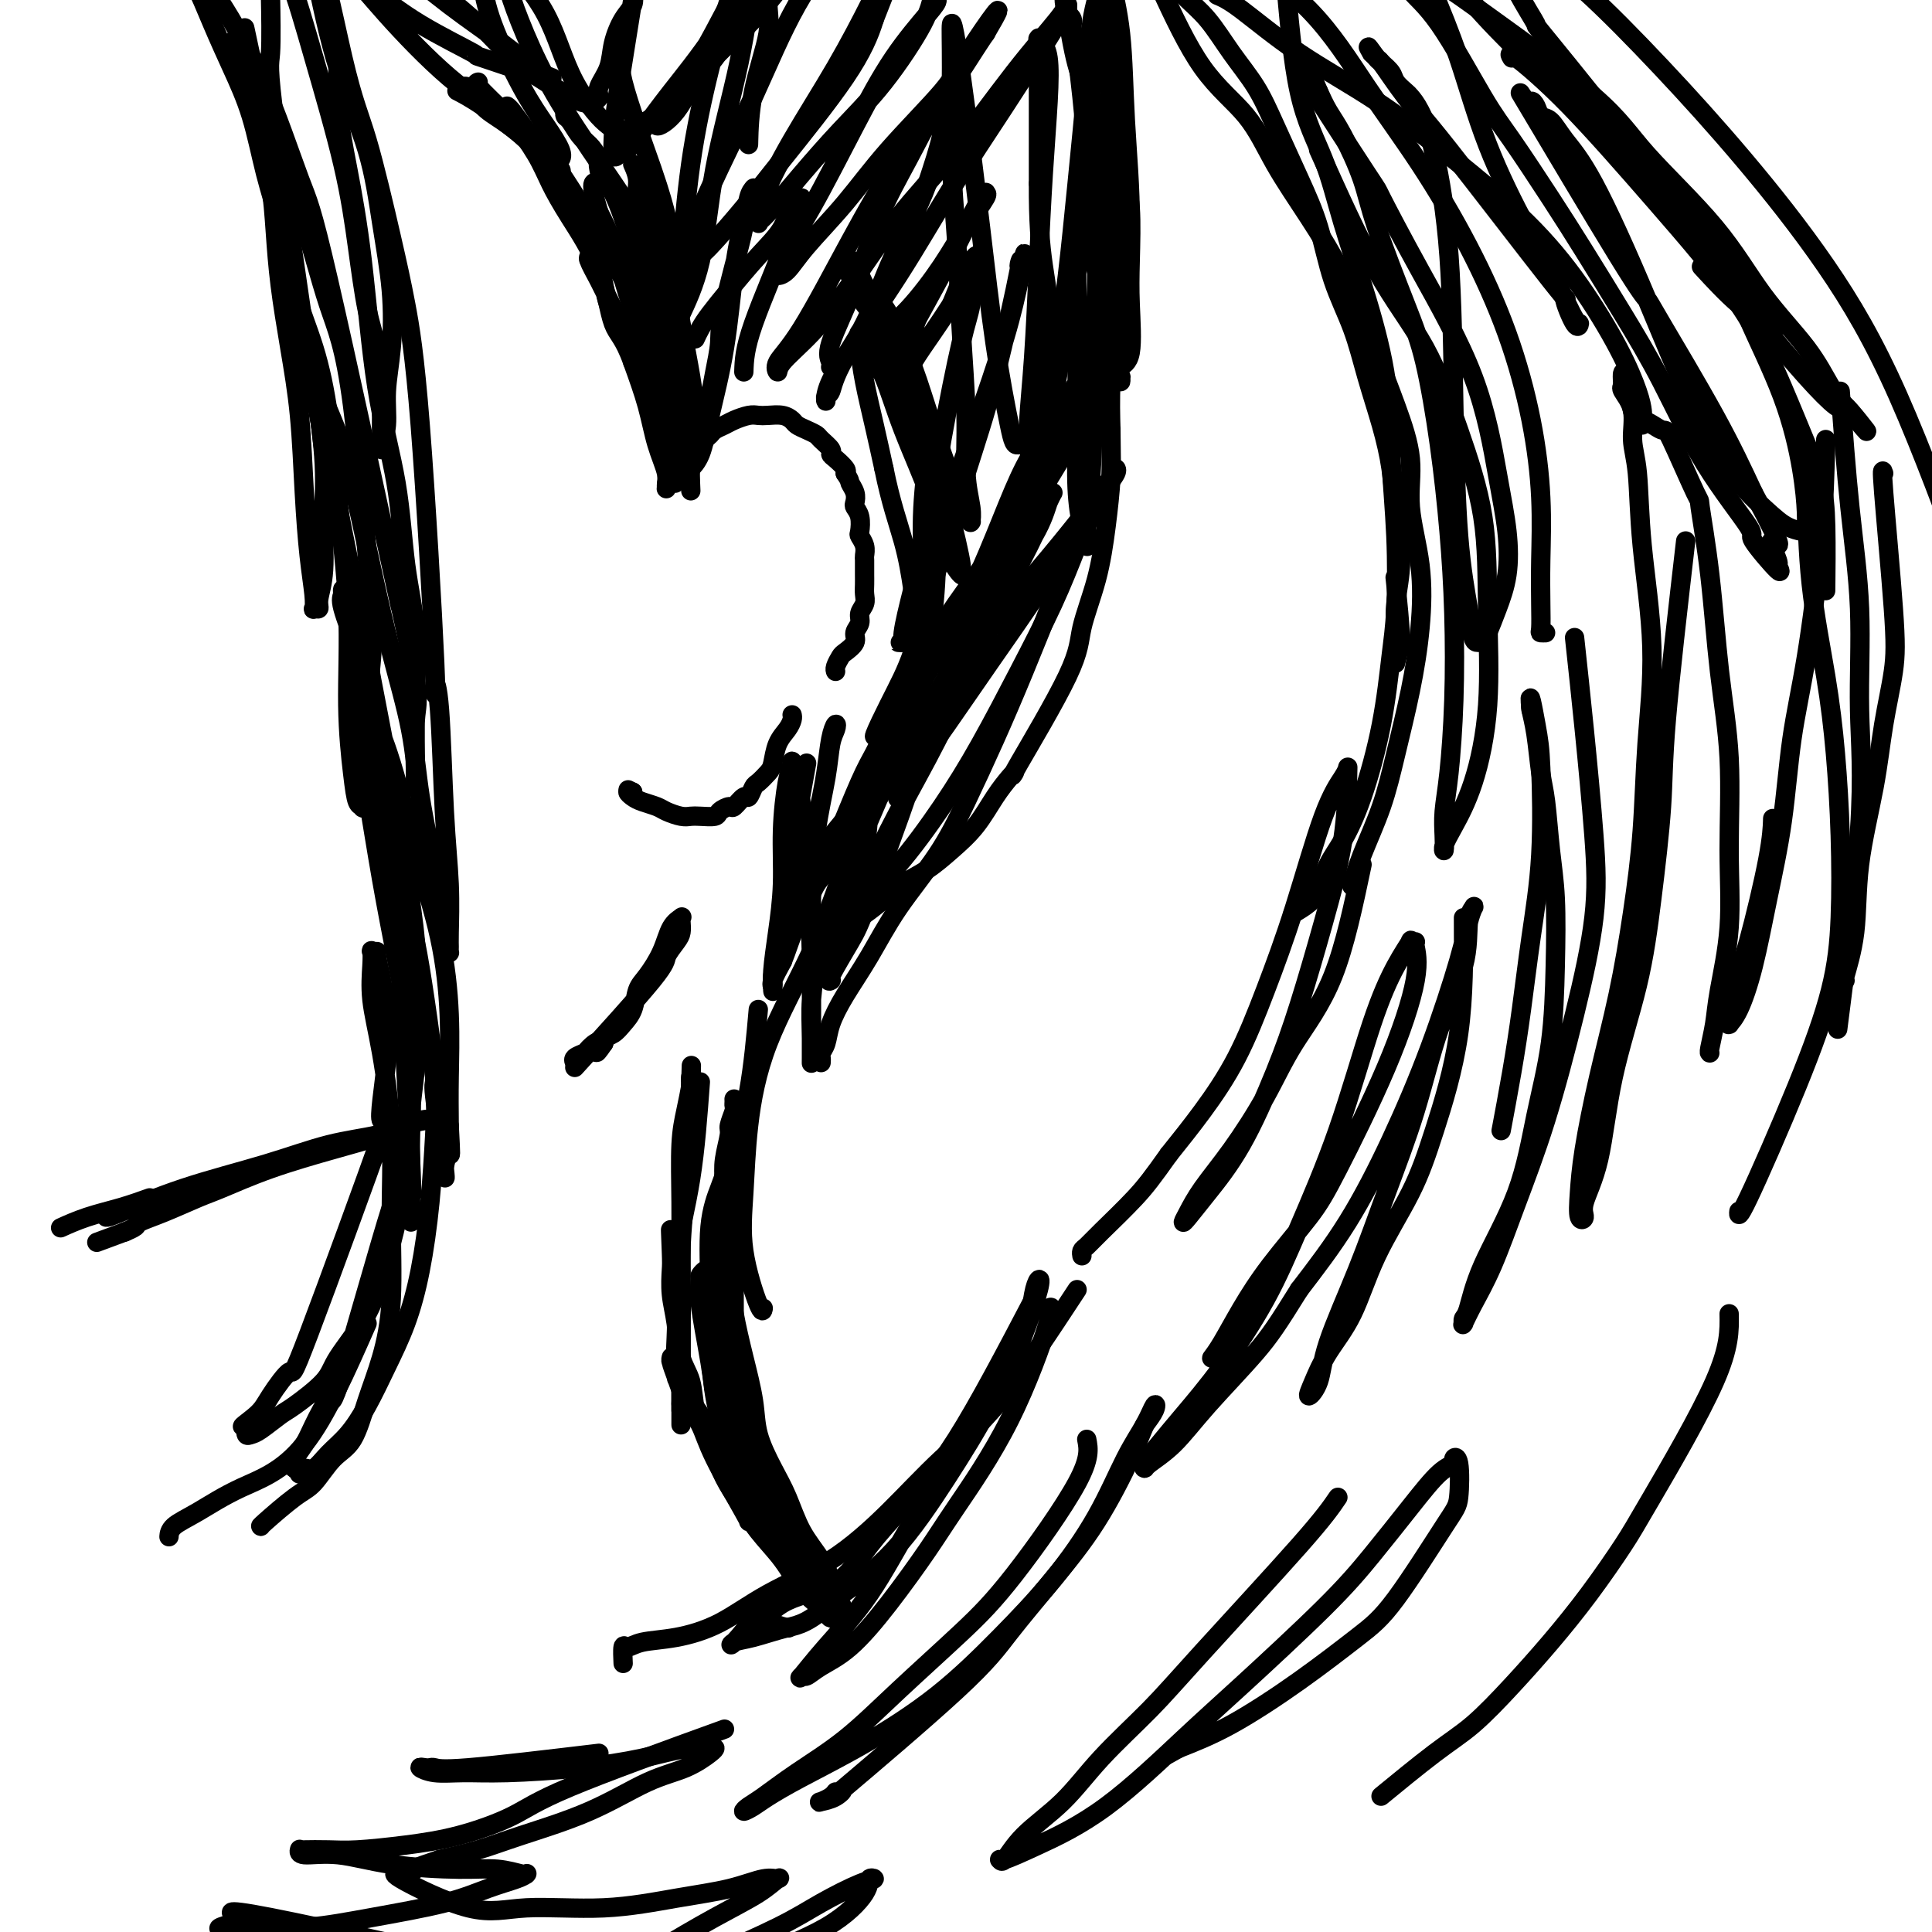 <svg viewBox='0 0 400 400' version='1.1' xmlns='http://www.w3.org/2000/svg' xmlns:xlink='http://www.w3.org/1999/xlink'><g fill='none' stroke='#000000' stroke-width='4' stroke-linecap='round' stroke-linejoin='round'><path d='M145,224c-0.506,6.899 -1.012,13.797 -2,20c-0.988,6.203 -2.457,11.709 -3,16c-0.543,4.291 -0.160,7.367 0,10c0.160,2.633 0.095,4.823 0,7c-0.095,2.177 -0.222,4.340 0,6c0.222,1.660 0.791,2.819 1,4c0.209,1.181 0.056,2.386 0,3c-0.056,0.614 -0.015,0.636 0,1c0.015,0.364 0.004,1.068 0,1c-0.004,-0.068 -0.001,-0.910 0,-2c0.001,-1.090 0.001,-2.428 0,-4c-0.001,-1.572 -0.001,-3.378 0,-6c0.001,-2.622 0.003,-6.062 0,-9c-0.003,-2.938 -0.011,-5.376 0,-9c0.011,-3.624 0.041,-8.434 0,-13c-0.041,-4.566 -0.155,-8.889 0,-12c0.155,-3.111 0.577,-5.010 1,-7c0.423,-1.990 0.845,-4.069 1,-5c0.155,-0.931 0.042,-0.712 0,-1c-0.042,-0.288 -0.012,-1.082 0,-1c0.012,0.082 0.006,1.041 0,2'/><path d='M143,225c0.297,-9.613 0.041,-1.144 0,3c-0.041,4.144 0.133,3.965 0,6c-0.133,2.035 -0.571,6.284 -1,11c-0.429,4.716 -0.847,9.899 -1,13c-0.153,3.101 -0.041,4.119 0,7c0.041,2.881 0.011,7.626 0,11c-0.011,3.374 -0.003,5.376 0,7c0.003,1.624 0.001,2.870 0,4c-0.001,1.130 -0.000,2.144 0,3c0.000,0.856 0.000,1.555 0,2c-0.000,0.445 -0.000,0.638 0,1c0.000,0.362 0.000,0.893 0,1c-0.000,0.107 -0.000,-0.210 0,0c0.000,0.210 0.000,0.948 0,1c-0.000,0.052 -0.000,-0.583 0,-1c0.000,-0.417 0.000,-0.616 0,-1c-0.000,-0.384 -0.000,-0.954 0,-2c0.000,-1.046 0.001,-2.567 0,-4c-0.001,-1.433 -0.004,-2.779 0,-4c0.004,-1.221 0.015,-2.319 0,-4c-0.015,-1.681 -0.056,-3.947 0,-6c0.056,-2.053 0.208,-3.893 0,-6c-0.208,-2.107 -0.777,-4.482 -1,-6c-0.223,-1.518 -0.098,-2.178 0,-3c0.098,-0.822 0.171,-1.806 0,-2c-0.171,-0.194 -0.585,0.403 -1,1'/><path d='M139,257c-0.313,-5.297 -0.096,-0.539 0,2c0.096,2.539 0.071,2.858 0,4c-0.071,1.142 -0.189,3.106 0,5c0.189,1.894 0.683,3.716 1,6c0.317,2.284 0.455,5.029 1,7c0.545,1.971 1.496,3.166 2,5c0.504,1.834 0.560,4.305 1,6c0.440,1.695 1.263,2.612 2,4c0.737,1.388 1.386,3.247 2,5c0.614,1.753 1.193,3.400 2,5c0.807,1.600 1.844,3.152 3,5c1.156,1.848 2.432,3.990 4,6c1.568,2.010 3.429,3.888 5,6c1.571,2.112 2.852,4.459 4,6c1.148,1.541 2.163,2.276 3,3c0.837,0.724 1.495,1.437 2,2c0.505,0.563 0.859,0.975 1,1c0.141,0.025 0.071,-0.337 -1,-2c-1.071,-1.663 -3.144,-4.629 -5,-7c-1.856,-2.371 -3.494,-4.149 -5,-6c-1.506,-1.851 -2.879,-3.775 -4,-5c-1.121,-1.225 -1.991,-1.751 -3,-3c-1.009,-1.249 -2.156,-3.221 -3,-5c-0.844,-1.779 -1.384,-3.365 -2,-5c-0.616,-1.635 -1.308,-3.317 -2,-5'/><path d='M147,297c-4.072,-6.490 -2.253,-4.215 -2,-4c0.253,0.215 -1.060,-1.630 -2,-3c-0.940,-1.370 -1.505,-2.266 -2,-3c-0.495,-0.734 -0.918,-1.305 -1,-2c-0.082,-0.695 0.177,-1.513 0,-2c-0.177,-0.487 -0.789,-0.641 -1,-1c-0.211,-0.359 -0.022,-0.923 0,-1c0.022,-0.077 -0.122,0.331 0,1c0.122,0.669 0.509,1.598 1,3c0.491,1.402 1.084,3.276 2,5c0.916,1.724 2.154,3.299 3,5c0.846,1.701 1.299,3.528 3,7c1.701,3.472 4.650,8.589 6,11c1.350,2.411 1.100,2.118 1,2c-0.100,-0.118 -0.050,-0.059 0,0'/><path d='M22,252c0.225,0.021 0.449,0.042 3,-1c2.551,-1.042 7.427,-3.147 13,-5c5.573,-1.853 11.843,-3.453 17,-5c5.157,-1.547 9.200,-3.041 13,-4c3.800,-0.959 7.357,-1.384 10,-2c2.643,-0.616 4.374,-1.424 6,-2c1.626,-0.576 3.148,-0.920 4,-1c0.852,-0.080 1.033,0.106 1,0c-0.033,-0.106 -0.280,-0.502 -2,0c-1.720,0.502 -4.911,1.901 -8,3c-3.089,1.099 -6.075,1.898 -10,3c-3.925,1.102 -8.789,2.509 -13,4c-4.211,1.491 -7.767,3.068 -10,4c-2.233,0.932 -3.142,1.220 -5,2c-1.858,0.780 -4.666,2.051 -7,3c-2.334,0.949 -4.192,1.574 -5,2c-0.808,0.426 -0.564,0.653 -1,1c-0.436,0.347 -1.553,0.813 -2,1c-0.447,0.187 -0.223,0.093 0,0'/><path d='M26,255c-10.333,3.833 -5.167,1.917 0,0'/><path d='M119,221c6.475,-7.120 12.951,-14.240 16,-18c3.049,-3.760 2.673,-4.160 3,-5c0.327,-0.840 1.357,-2.121 2,-3c0.643,-0.879 0.898,-1.356 1,-2c0.102,-0.644 0.050,-1.454 0,-2c-0.050,-0.546 -0.100,-0.827 0,-1c0.100,-0.173 0.349,-0.238 0,0c-0.349,0.238 -1.297,0.780 -2,2c-0.703,1.220 -1.161,3.117 -2,5c-0.839,1.883 -2.059,3.751 -3,5c-0.941,1.249 -1.605,1.879 -2,3c-0.395,1.121 -0.523,2.734 -1,4c-0.477,1.266 -1.303,2.185 -2,3c-0.697,0.815 -1.265,1.527 -2,2c-0.735,0.473 -1.639,0.707 -2,1c-0.361,0.293 -0.181,0.647 0,1'/><path d='M125,216c-2.588,3.820 -1.058,0.870 -1,0c0.058,-0.870 -1.357,0.342 -2,1c-0.643,0.658 -0.512,0.764 -1,1c-0.488,0.236 -1.593,0.602 -2,1c-0.407,0.398 -0.116,0.828 0,1c0.116,0.172 0.058,0.086 0,0'/><path d='M31,248c-1.893,0.679 -3.786,1.357 -6,2c-2.214,0.643 -4.750,1.250 -7,2c-2.250,0.750 -4.214,1.643 -5,2c-0.786,0.357 -0.393,0.179 0,0'/><path d='M157,209c-0.505,5.738 -1.011,11.476 -2,17c-0.989,5.524 -2.462,10.835 -3,16c-0.538,5.165 -0.141,10.185 0,14c0.141,3.815 0.028,6.424 0,9c-0.028,2.576 0.030,5.119 0,8c-0.030,2.881 -0.149,6.098 0,9c0.149,2.902 0.565,5.487 1,8c0.435,2.513 0.887,4.953 1,7c0.113,2.047 -0.115,3.701 0,5c0.115,1.299 0.571,2.242 1,3c0.429,0.758 0.829,1.330 1,2c0.171,0.670 0.113,1.439 0,2c-0.113,0.561 -0.281,0.915 0,1c0.281,0.085 1.012,-0.098 1,0c-0.012,0.098 -0.766,0.479 -1,0c-0.234,-0.479 0.053,-1.817 0,-3c-0.053,-1.183 -0.445,-2.212 -1,-4c-0.555,-1.788 -1.272,-4.335 -2,-7c-0.728,-2.665 -1.465,-5.448 -2,-9c-0.535,-3.552 -0.867,-7.872 -1,-12c-0.133,-4.128 -0.066,-8.064 0,-12'/><path d='M150,263c-0.933,-8.459 -0.265,-6.607 0,-8c0.265,-1.393 0.127,-6.030 0,-9c-0.127,-2.970 -0.244,-4.273 0,-6c0.244,-1.727 0.850,-3.877 1,-5c0.150,-1.123 -0.156,-1.219 0,-2c0.156,-0.781 0.775,-2.248 1,-3c0.225,-0.752 0.058,-0.788 0,-1c-0.058,-0.212 -0.005,-0.598 0,-1c0.005,-0.402 -0.037,-0.819 0,0c0.037,0.819 0.153,2.874 0,5c-0.153,2.126 -0.574,4.322 -1,8c-0.426,3.678 -0.857,8.838 -1,13c-0.143,4.162 0.002,7.325 0,11c-0.002,3.675 -0.152,7.860 0,11c0.152,3.140 0.606,5.235 1,7c0.394,1.765 0.728,3.201 1,5c0.272,1.799 0.484,3.960 1,6c0.516,2.040 1.338,3.960 2,6c0.662,2.040 1.164,4.202 2,6c0.836,1.798 2.005,3.234 3,5c0.995,1.766 1.815,3.864 3,6c1.185,2.136 2.734,4.310 4,6c1.266,1.690 2.248,2.898 3,4c0.752,1.102 1.274,2.100 2,3c0.726,0.900 1.657,1.704 2,2c0.343,0.296 0.098,0.085 0,0c-0.098,-0.085 -0.049,-0.042 0,0'/><path d='M174,332c3.242,5.851 0.846,1.478 0,0c-0.846,-1.478 -0.141,-0.060 0,0c0.141,0.060 -0.282,-1.237 -1,-3c-0.718,-1.763 -1.730,-3.992 -3,-6c-1.270,-2.008 -2.798,-3.793 -4,-6c-1.202,-2.207 -2.079,-4.834 -3,-7c-0.921,-2.166 -1.886,-3.869 -3,-6c-1.114,-2.131 -2.378,-4.689 -3,-7c-0.622,-2.311 -0.601,-4.373 -1,-7c-0.399,-2.627 -1.217,-5.818 -2,-9c-0.783,-3.182 -1.530,-6.353 -2,-9c-0.470,-2.647 -0.662,-4.768 -1,-7c-0.338,-2.232 -0.823,-4.574 -1,-7c-0.177,-2.426 -0.047,-4.935 0,-7c0.047,-2.065 0.011,-3.686 0,-5c-0.011,-1.314 0.004,-2.323 0,-3c-0.004,-0.677 -0.025,-1.024 0,-1c0.025,0.024 0.097,0.420 0,1c-0.097,0.580 -0.364,1.346 -1,3c-0.636,1.654 -1.643,4.197 -2,8c-0.357,3.803 -0.065,8.865 0,13c0.065,4.135 -0.098,7.344 0,11c0.098,3.656 0.457,7.759 1,11c0.543,3.241 1.272,5.621 2,8'/><path d='M150,297c1.539,9.345 3.886,11.207 5,12c1.114,0.793 0.995,0.516 1,1c0.005,0.484 0.134,1.728 1,3c0.866,1.272 2.467,2.574 3,3c0.533,0.426 -0.003,-0.022 0,0c0.003,0.022 0.545,0.515 1,1c0.455,0.485 0.823,0.964 1,1c0.177,0.036 0.162,-0.370 0,-1c-0.162,-0.630 -0.470,-1.483 -1,-3c-0.530,-1.517 -1.282,-3.698 -2,-6c-0.718,-2.302 -1.400,-4.724 -2,-7c-0.600,-2.276 -1.116,-4.407 -2,-7c-0.884,-2.593 -2.136,-5.650 -3,-9c-0.864,-3.350 -1.341,-6.993 -2,-10c-0.659,-3.007 -1.501,-5.377 -2,-7c-0.499,-1.623 -0.655,-2.500 -1,-3c-0.345,-0.500 -0.879,-0.622 -1,-1c-0.121,-0.378 0.170,-1.011 0,-1c-0.170,0.011 -0.801,0.666 -1,1c-0.199,0.334 0.036,0.348 0,1c-0.036,0.652 -0.341,1.943 0,5c0.341,3.057 1.329,7.882 2,12c0.671,4.118 1.023,7.531 2,11c0.977,3.469 2.577,6.996 4,10c1.423,3.004 2.670,5.486 4,8c1.330,2.514 2.743,5.062 4,7c1.257,1.938 2.359,3.268 3,4c0.641,0.732 0.820,0.866 1,1'/><path d='M165,323c2.810,4.976 1.833,2.417 2,2c0.167,-0.417 1.476,1.310 2,2c0.524,0.690 0.262,0.345 0,0'/><path d='M143,101c0.024,0.548 0.048,1.097 0,0c-0.048,-1.097 -0.167,-3.838 0,-5c0.167,-1.162 0.621,-0.745 1,-1c0.379,-0.255 0.682,-1.182 1,-2c0.318,-0.818 0.650,-1.528 1,-2c0.350,-0.472 0.716,-0.704 1,-1c0.284,-0.296 0.485,-0.654 1,-1c0.515,-0.346 1.344,-0.681 2,-1c0.656,-0.319 1.138,-0.622 2,-1c0.862,-0.378 2.105,-0.830 3,-1c0.895,-0.170 1.443,-0.057 2,0c0.557,0.057 1.121,0.057 2,0c0.879,-0.057 2.071,-0.170 3,0c0.929,0.170 1.596,0.622 2,1c0.404,0.378 0.547,0.682 1,1c0.453,0.318 1.217,0.649 2,1c0.783,0.351 1.585,0.723 2,1c0.415,0.277 0.444,0.459 1,1c0.556,0.541 1.638,1.441 2,2c0.362,0.559 0.004,0.779 0,1c-0.004,0.221 0.345,0.444 1,1c0.655,0.556 1.616,1.445 2,2c0.384,0.555 0.192,0.778 0,1'/><path d='M175,98c1.095,1.599 0.833,1.596 1,2c0.167,0.404 0.763,1.215 1,2c0.237,0.785 0.115,1.543 0,2c-0.115,0.457 -0.223,0.611 0,1c0.223,0.389 0.778,1.011 1,2c0.222,0.989 0.112,2.344 0,3c-0.112,0.656 -0.226,0.614 0,1c0.226,0.386 0.793,1.202 1,2c0.207,0.798 0.056,1.579 0,2c-0.056,0.421 -0.015,0.483 0,1c0.015,0.517 0.005,1.489 0,2c-0.005,0.511 -0.005,0.559 0,1c0.005,0.441 0.017,1.273 0,2c-0.017,0.727 -0.061,1.350 0,2c0.061,0.650 0.228,1.329 0,2c-0.228,0.671 -0.853,1.336 -1,2c-0.147,0.664 0.182,1.329 0,2c-0.182,0.671 -0.876,1.349 -1,2c-0.124,0.651 0.320,1.274 0,2c-0.320,0.726 -1.406,1.554 -2,2c-0.594,0.446 -0.695,0.511 -1,1c-0.305,0.489 -0.813,1.401 -1,2c-0.187,0.599 -0.053,0.885 0,1c0.053,0.115 0.027,0.057 0,0'/><path d='M164,148c0.060,0.258 0.119,0.516 0,1c-0.119,0.484 -0.417,1.195 -1,2c-0.583,0.805 -1.451,1.706 -2,3c-0.549,1.294 -0.777,2.982 -1,4c-0.223,1.018 -0.440,1.367 -1,2c-0.560,0.633 -1.464,1.550 -2,2c-0.536,0.450 -0.706,0.431 -1,1c-0.294,0.569 -0.713,1.724 -1,2c-0.287,0.276 -0.442,-0.329 -1,0c-0.558,0.329 -1.518,1.591 -2,2c-0.482,0.409 -0.485,-0.034 -1,0c-0.515,0.034 -1.540,0.546 -2,1c-0.460,0.454 -0.354,0.851 -1,1c-0.646,0.149 -2.045,0.051 -3,0c-0.955,-0.051 -1.467,-0.055 -2,0c-0.533,0.055 -1.088,0.170 -2,0c-0.912,-0.170 -2.182,-0.624 -3,-1c-0.818,-0.376 -1.183,-0.675 -2,-1c-0.817,-0.325 -2.085,-0.675 -3,-1c-0.915,-0.325 -1.477,-0.626 -2,-1c-0.523,-0.374 -1.007,-0.821 -1,-1c0.007,-0.179 0.503,-0.089 1,0'/><path d='M131,164c-1.667,-0.833 -0.833,-0.417 0,0'/><path d='M142,89c-0.309,-1.173 -0.619,-2.346 -1,-5c-0.381,-2.654 -0.834,-6.789 -1,-10c-0.166,-3.211 -0.044,-5.500 0,-7c0.044,-1.500 0.012,-2.212 0,-3c-0.012,-0.788 -0.003,-1.650 0,-2c0.003,-0.350 0.001,-0.186 0,0c-0.001,0.186 -0.001,0.394 0,1c0.001,0.606 0.004,1.609 0,3c-0.004,1.391 -0.015,3.170 0,5c0.015,1.830 0.057,3.713 0,6c-0.057,2.287 -0.212,4.980 0,7c0.212,2.020 0.790,3.368 1,5c0.210,1.632 0.053,3.548 0,5c-0.053,1.452 -0.000,2.439 0,3c0.000,0.561 -0.051,0.697 0,1c0.051,0.303 0.206,0.774 0,1c-0.206,0.226 -0.773,0.207 -1,0c-0.227,-0.207 -0.113,-0.604 0,-1'/><path d='M140,98c-0.191,4.851 -0.667,-0.020 -1,-3c-0.333,-2.980 -0.523,-4.067 -1,-6c-0.477,-1.933 -1.241,-4.713 -2,-7c-0.759,-2.287 -1.511,-4.083 -3,-7c-1.489,-2.917 -3.713,-6.956 -5,-9c-1.287,-2.044 -1.637,-2.093 -2,-3c-0.363,-0.907 -0.740,-2.673 -1,-4c-0.260,-1.327 -0.404,-2.215 -1,-3c-0.596,-0.785 -1.644,-1.466 -2,-2c-0.356,-0.534 -0.020,-0.922 0,-1c0.020,-0.078 -0.276,0.152 0,1c0.276,0.848 1.124,2.313 2,4c0.876,1.687 1.778,3.597 3,6c1.222,2.403 2.762,5.298 4,8c1.238,2.702 2.174,5.210 3,8c0.826,2.790 1.542,5.862 2,8c0.458,2.138 0.659,3.343 1,5c0.341,1.657 0.823,3.766 1,5c0.177,1.234 0.049,1.592 0,2c-0.049,0.408 -0.019,0.867 0,1c0.019,0.133 0.028,-0.061 0,0c-0.028,0.061 -0.093,0.375 0,0c0.093,-0.375 0.345,-1.441 0,-3c-0.345,-1.559 -1.285,-3.612 -2,-6c-0.715,-2.388 -1.204,-5.111 -2,-8c-0.796,-2.889 -1.898,-5.945 -3,-9'/><path d='M131,75c-1.889,-5.320 -3.113,-5.621 -4,-8c-0.887,-2.379 -1.439,-6.837 -3,-11c-1.561,-4.163 -4.131,-8.033 -6,-11c-1.869,-2.967 -3.035,-5.032 -4,-7c-0.965,-1.968 -1.727,-3.838 -3,-6c-1.273,-2.162 -3.057,-4.617 -4,-6c-0.943,-1.383 -1.044,-1.694 -1,-2c0.044,-0.306 0.233,-0.605 0,-1c-0.233,-0.395 -0.886,-0.884 -1,-1c-0.114,-0.116 0.313,0.141 1,1c0.687,0.859 1.634,2.320 3,4c1.366,1.680 3.151,3.580 5,6c1.849,2.420 3.764,5.359 6,9c2.236,3.641 4.795,7.985 7,12c2.205,4.015 4.057,7.702 5,10c0.943,2.298 0.976,3.207 2,6c1.024,2.793 3.039,7.471 4,10c0.961,2.529 0.867,2.910 1,4c0.133,1.090 0.493,2.889 1,4c0.507,1.111 1.160,1.534 1,1c-0.160,-0.534 -1.134,-2.024 -2,-4c-0.866,-1.976 -1.624,-4.437 -3,-8c-1.376,-3.563 -3.371,-8.229 -5,-13c-1.629,-4.771 -2.894,-9.649 -4,-13c-1.106,-3.351 -2.053,-5.176 -3,-7'/><path d='M124,44c-2.477,-8.004 -0.668,-6.015 0,-6c0.668,0.015 0.197,-1.945 0,-3c-0.197,-1.055 -0.118,-1.205 0,-1c0.118,0.205 0.276,0.767 1,2c0.724,1.233 2.015,3.139 3,5c0.985,1.861 1.665,3.678 3,7c1.335,3.322 3.324,8.151 5,13c1.676,4.849 3.037,9.720 4,14c0.963,4.280 1.526,7.969 2,11c0.474,3.031 0.857,5.402 1,7c0.143,1.598 0.044,2.422 0,3c-0.044,0.578 -0.035,0.909 0,1c0.035,0.091 0.096,-0.060 0,0c-0.096,0.060 -0.349,0.329 0,0c0.349,-0.329 1.300,-1.258 2,-3c0.700,-1.742 1.148,-4.299 2,-8c0.852,-3.701 2.109,-8.547 3,-14c0.891,-5.453 1.417,-11.515 2,-16c0.583,-4.485 1.225,-7.395 2,-10c0.775,-2.605 1.684,-4.906 2,-6c0.316,-1.094 0.040,-0.981 0,-1c-0.040,-0.019 0.155,-0.171 0,0c-0.155,0.171 -0.660,0.664 -1,2c-0.340,1.336 -0.515,3.513 -1,6c-0.485,2.487 -1.282,5.282 -2,8c-0.718,2.718 -1.359,5.359 -2,8'/><path d='M150,63c-1.106,5.072 -0.871,6.253 -1,8c-0.129,1.747 -0.623,4.062 -1,6c-0.377,1.938 -0.637,3.500 -1,5c-0.363,1.500 -0.827,2.937 -1,4c-0.173,1.063 -0.053,1.751 0,2c0.053,0.249 0.040,0.061 0,0c-0.040,-0.061 -0.108,0.007 0,0c0.108,-0.007 0.392,-0.088 0,-1c-0.392,-0.912 -1.459,-2.654 -2,-4c-0.541,-1.346 -0.554,-2.295 -1,-5c-0.446,-2.705 -1.324,-7.164 -2,-11c-0.676,-3.836 -1.150,-7.047 -2,-10c-0.850,-2.953 -2.075,-5.649 -3,-8c-0.925,-2.351 -1.550,-4.359 -2,-6c-0.450,-1.641 -0.725,-2.916 -1,-4c-0.275,-1.084 -0.551,-1.978 -1,-3c-0.449,-1.022 -1.070,-2.172 -1,-2c0.070,0.172 0.832,1.668 1,3c0.168,1.332 -0.257,2.501 0,4c0.257,1.499 1.197,3.328 2,6c0.803,2.672 1.469,6.186 2,9c0.531,2.814 0.927,4.930 1,7c0.073,2.070 -0.177,4.096 0,6c0.177,1.904 0.779,3.686 1,5c0.221,1.314 0.059,2.162 0,3c-0.059,0.838 -0.017,1.668 0,2c0.017,0.332 0.008,0.166 0,0'/><path d='M138,79c0.920,6.759 0.220,2.156 0,0c-0.220,-2.156 0.040,-1.867 0,-3c-0.040,-1.133 -0.381,-3.689 -1,-6c-0.619,-2.311 -1.517,-4.377 -3,-9c-1.483,-4.623 -3.552,-11.804 -5,-16c-1.448,-4.196 -2.275,-5.408 -3,-7c-0.725,-1.592 -1.347,-3.564 -2,-5c-0.653,-1.436 -1.338,-2.336 -2,-3c-0.662,-0.664 -1.302,-1.092 -2,-2c-0.698,-0.908 -1.455,-2.295 -2,-3c-0.545,-0.705 -0.877,-0.728 -1,-1c-0.123,-0.272 -0.035,-0.792 0,-1c0.035,-0.208 0.018,-0.104 0,0'/><path d='M99,17c-0.356,0.108 -0.713,0.215 1,2c1.713,1.785 5.494,5.246 8,8c2.506,2.754 3.735,4.800 5,6c1.265,1.200 2.566,1.553 3,2c0.434,0.447 -0.000,0.986 0,1c0.000,0.014 0.436,-0.498 0,-1c-0.436,-0.502 -1.742,-0.994 -3,-2c-1.258,-1.006 -2.469,-2.528 -4,-4c-1.531,-1.472 -3.382,-2.896 -5,-4c-1.618,-1.104 -3.004,-1.890 -4,-3c-0.996,-1.110 -1.601,-2.546 -2,-3c-0.399,-0.454 -0.591,0.074 -1,0c-0.409,-0.074 -1.033,-0.751 -1,-1c0.033,-0.249 0.724,-0.071 1,0c0.276,0.071 0.138,0.036 0,0'/><path d='M111,31c-0.512,-0.679 -1.024,-1.357 -3,-3c-1.976,-1.643 -5.417,-4.250 -8,-6c-2.583,-1.750 -4.310,-2.643 -5,-3c-0.690,-0.357 -0.345,-0.179 0,0'/><path d='M154,77c0.078,-2.364 0.156,-4.728 2,-10c1.844,-5.272 5.454,-13.451 7,-18c1.546,-4.549 1.027,-5.467 1,-6c-0.027,-0.533 0.438,-0.680 1,-1c0.562,-0.320 1.221,-0.814 1,-1c-0.221,-0.186 -1.323,-0.065 -2,1c-0.677,1.065 -0.930,3.076 -2,5c-1.070,1.924 -2.956,3.763 -5,6c-2.044,2.237 -4.247,4.873 -6,7c-1.753,2.127 -3.058,3.745 -4,5c-0.942,1.255 -1.523,2.145 -2,3c-0.477,0.855 -0.851,1.673 -1,2c-0.149,0.327 -0.075,0.164 0,0'/><path d='M167,158c-1.600,8.877 -3.199,17.754 -4,23c-0.801,5.246 -0.803,6.860 -1,9c-0.197,2.140 -0.589,4.808 -1,7c-0.411,2.192 -0.842,3.910 -1,5c-0.158,1.090 -0.043,1.551 0,2c0.043,0.449 0.014,0.886 0,1c-0.014,0.114 -0.014,-0.096 0,0c0.014,0.096 0.041,0.498 0,0c-0.041,-0.498 -0.152,-1.897 0,-4c0.152,-2.103 0.567,-4.910 1,-8c0.433,-3.090 0.886,-6.462 1,-10c0.114,-3.538 -0.110,-7.242 0,-11c0.110,-3.758 0.554,-7.571 1,-10c0.446,-2.429 0.893,-3.474 1,-4c0.107,-0.526 -0.126,-0.533 0,0c0.126,0.533 0.611,1.607 1,3c0.389,1.393 0.682,3.106 1,7c0.318,3.894 0.662,9.970 1,15c0.338,5.030 0.669,9.015 1,13'/><path d='M168,196c0.619,7.941 0.166,8.792 0,11c-0.166,2.208 -0.044,5.773 0,8c0.044,2.227 0.012,3.114 0,4c-0.012,0.886 -0.004,1.769 0,1c0.004,-0.769 0.003,-3.191 0,-4c-0.003,-0.809 -0.008,-0.006 0,-2c0.008,-1.994 0.029,-6.785 0,-12c-0.029,-5.215 -0.109,-10.853 0,-16c0.109,-5.147 0.408,-9.801 1,-14c0.592,-4.199 1.476,-7.942 2,-11c0.524,-3.058 0.688,-5.431 1,-7c0.312,-1.569 0.772,-2.334 1,-3c0.228,-0.666 0.223,-1.231 0,-1c-0.223,0.231 -0.663,1.260 -1,3c-0.337,1.740 -0.570,4.191 -1,7c-0.430,2.809 -1.058,5.975 -2,10c-0.942,4.025 -2.200,8.909 -3,13c-0.800,4.091 -1.142,7.387 -2,10c-0.858,2.613 -2.231,4.542 -3,6c-0.769,1.458 -0.932,2.446 -1,3c-0.068,0.554 -0.039,0.674 0,1c0.039,0.326 0.087,0.857 0,1c-0.087,0.143 -0.311,-0.102 0,-1c0.311,-0.898 1.155,-2.449 2,-4'/><path d='M162,199c0.792,-1.891 1.773,-5.117 3,-8c1.227,-2.883 2.699,-5.423 4,-8c1.301,-2.577 2.429,-5.192 4,-9c1.571,-3.808 3.584,-8.810 5,-12c1.416,-3.190 2.236,-4.568 3,-6c0.764,-1.432 1.473,-2.917 2,-4c0.527,-1.083 0.874,-1.762 1,-2c0.126,-0.238 0.033,-0.034 0,0c-0.033,0.034 -0.006,-0.101 0,0c0.006,0.101 -0.009,0.440 0,1c0.009,0.560 0.042,1.342 0,3c-0.042,1.658 -0.158,4.194 -1,7c-0.842,2.806 -2.411,5.884 -3,8c-0.589,2.116 -0.199,3.271 -1,6c-0.801,2.729 -2.793,7.031 -4,10c-1.207,2.969 -1.630,4.606 -2,6c-0.370,1.394 -0.689,2.546 -1,4c-0.311,1.454 -0.616,3.211 -1,4c-0.384,0.789 -0.847,0.611 -1,1c-0.153,0.389 0.006,1.347 0,1c-0.006,-0.347 -0.175,-1.998 0,-3c0.175,-1.002 0.693,-1.354 1,-3c0.307,-1.646 0.402,-4.586 1,-7c0.598,-2.414 1.700,-4.304 3,-7c1.300,-2.696 2.800,-6.199 4,-9c1.200,-2.801 2.100,-4.901 3,-7'/><path d='M182,165c2.497,-6.356 3.240,-5.246 4,-6c0.760,-0.754 1.539,-3.373 2,-5c0.461,-1.627 0.606,-2.262 1,-3c0.394,-0.738 1.039,-1.577 1,-2c-0.039,-0.423 -0.762,-0.429 -1,0c-0.238,0.429 0.009,1.293 0,2c-0.009,0.707 -0.274,1.258 -1,2c-0.726,0.742 -1.913,1.674 -3,3c-1.087,1.326 -2.074,3.044 -3,5c-0.926,1.956 -1.792,4.149 -3,6c-1.208,1.851 -2.758,3.361 -4,5c-1.242,1.639 -2.176,3.406 -3,5c-0.824,1.594 -1.540,3.014 -2,4c-0.460,0.986 -0.666,1.537 -1,2c-0.334,0.463 -0.796,0.839 -1,1c-0.204,0.161 -0.149,0.106 0,0c0.149,-0.106 0.393,-0.264 1,-1c0.607,-0.736 1.579,-2.051 3,-4c1.421,-1.949 3.291,-4.531 5,-7c1.709,-2.469 3.256,-4.826 5,-8c1.744,-3.174 3.686,-7.165 6,-11c2.314,-3.835 5.001,-7.514 7,-11c1.999,-3.486 3.309,-6.780 5,-10c1.691,-3.220 3.763,-6.367 5,-9c1.237,-2.633 1.639,-4.752 2,-6c0.361,-1.248 0.680,-1.624 1,-2'/><path d='M208,115c6.096,-10.740 1.336,-3.089 -1,1c-2.336,4.089 -2.247,4.618 -3,7c-0.753,2.382 -2.349,6.618 -5,13c-2.651,6.382 -6.358,14.908 -8,19c-1.642,4.092 -1.221,3.748 -3,9c-1.779,5.252 -5.759,16.101 -8,22c-2.241,5.899 -2.744,6.848 -4,9c-1.256,2.152 -3.263,5.507 -4,7c-0.737,1.493 -0.202,1.124 0,1c0.202,-0.124 0.070,-0.004 0,0c-0.070,0.004 -0.079,-0.110 0,-1c0.079,-0.890 0.245,-2.557 1,-5c0.755,-2.443 2.098,-5.664 4,-10c1.902,-4.336 4.364,-9.788 7,-15c2.636,-5.212 5.447,-10.183 8,-15c2.553,-4.817 4.848,-9.479 7,-14c2.152,-4.521 4.161,-8.901 6,-13c1.839,-4.099 3.510,-7.918 5,-11c1.490,-3.082 2.801,-5.426 4,-8c1.199,-2.574 2.285,-5.377 3,-7c0.715,-1.623 1.058,-2.067 1,-2c-0.058,0.067 -0.518,0.645 -1,2c-0.482,1.355 -0.985,3.487 -3,7c-2.015,3.513 -5.543,8.407 -9,14c-3.457,5.593 -6.845,11.884 -10,17c-3.155,5.116 -6.078,9.058 -9,13'/><path d='M186,155c-6.066,9.791 -5.730,8.767 -7,10c-1.270,1.233 -4.148,4.723 -6,7c-1.852,2.277 -2.680,3.342 -3,4c-0.320,0.658 -0.131,0.911 0,1c0.131,0.089 0.205,0.015 0,0c-0.205,-0.015 -0.688,0.031 0,-1c0.688,-1.031 2.547,-3.138 5,-6c2.453,-2.862 5.501,-6.478 9,-11c3.499,-4.522 7.449,-9.950 11,-15c3.551,-5.050 6.702,-9.721 10,-14c3.298,-4.279 6.742,-8.164 10,-12c3.258,-3.836 6.331,-7.621 9,-11c2.669,-3.379 4.935,-6.350 6,-8c1.065,-1.650 0.928,-1.977 1,-2c0.072,-0.023 0.353,0.257 0,1c-0.353,0.743 -1.340,1.947 -4,6c-2.660,4.053 -6.993,10.954 -11,17c-4.007,6.046 -7.686,11.238 -11,16c-3.314,4.762 -6.261,9.095 -9,13c-2.739,3.905 -5.268,7.384 -7,10c-1.732,2.616 -2.666,4.371 -3,5c-0.334,0.629 -0.067,0.134 0,0c0.067,-0.134 -0.065,0.095 0,0c0.065,-0.095 0.327,-0.514 1,-2c0.673,-1.486 1.758,-4.039 4,-9c2.242,-4.961 5.642,-12.330 8,-17c2.358,-4.670 3.673,-6.642 6,-12c2.327,-5.358 5.665,-14.102 8,-20c2.335,-5.898 3.668,-8.949 5,-12'/><path d='M218,93c5.798,-13.793 4.292,-12.276 4,-12c-0.292,0.276 0.628,-0.691 1,-1c0.372,-0.309 0.195,0.039 0,0c-0.195,-0.039 -0.408,-0.465 -1,1c-0.592,1.465 -1.564,4.819 -3,8c-1.436,3.181 -3.336,6.187 -8,15c-4.664,8.813 -12.091,23.433 -15,29c-2.909,5.567 -1.299,2.082 -2,3c-0.701,0.918 -3.714,6.240 -5,9c-1.286,2.760 -0.846,2.959 -1,3c-0.154,0.041 -0.902,-0.077 -1,0c-0.098,0.077 0.455,0.347 1,-1c0.545,-1.347 1.083,-4.311 3,-8c1.917,-3.689 5.212,-8.102 8,-13c2.788,-4.898 5.068,-10.279 7,-15c1.932,-4.721 3.514,-8.782 5,-12c1.486,-3.218 2.875,-5.595 4,-7c1.125,-1.405 1.984,-1.840 2,-2c0.016,-0.160 -0.812,-0.045 -1,0c-0.188,0.045 0.263,0.021 0,1c-0.263,0.979 -1.242,2.961 -3,7c-1.758,4.039 -4.296,10.136 -7,15c-2.704,4.864 -5.576,8.494 -8,12c-2.424,3.506 -4.401,6.887 -6,10c-1.599,3.113 -2.821,5.959 -4,8c-1.179,2.041 -2.316,3.279 -3,4c-0.684,0.721 -0.915,0.925 -1,1c-0.085,0.075 -0.024,0.021 0,0c0.024,-0.021 0.012,-0.011 0,0'/><path d='M184,148c-5.348,8.981 -2.218,2.435 0,-2c2.218,-4.435 3.524,-6.758 5,-11c1.476,-4.242 3.123,-10.402 5,-17c1.877,-6.598 3.985,-13.635 6,-20c2.015,-6.365 3.938,-12.058 6,-20c2.062,-7.942 4.263,-18.131 5,-22c0.737,-3.869 0.009,-1.416 0,-1c-0.009,0.416 0.702,-1.205 1,-2c0.298,-0.795 0.185,-0.765 0,0c-0.185,0.765 -0.440,2.264 -1,5c-0.560,2.736 -1.424,6.709 -3,12c-1.576,5.291 -3.862,11.901 -6,18c-2.138,6.099 -4.127,11.687 -6,17c-1.873,5.313 -3.631,10.352 -5,14c-1.369,3.648 -2.349,5.906 -3,8c-0.651,2.094 -0.975,4.024 -1,5c-0.025,0.976 0.247,0.997 0,1c-0.247,0.003 -1.013,-0.013 -1,0c0.013,0.013 0.806,0.057 1,0c0.194,-0.057 -0.212,-0.213 0,-2c0.212,-1.787 1.040,-5.204 2,-9c0.960,-3.796 2.050,-7.969 3,-13c0.950,-5.031 1.758,-10.919 3,-18c1.242,-7.081 2.916,-15.356 4,-20c1.084,-4.644 1.578,-5.659 2,-8c0.422,-2.341 0.773,-6.009 1,-8c0.227,-1.991 0.330,-2.305 0,-2c-0.330,0.305 -1.094,1.230 -2,3c-0.906,1.770 -1.953,4.385 -3,7'/><path d='M197,63c-1.466,2.291 -2.630,4.018 -4,6c-1.370,1.982 -2.945,4.218 -4,6c-1.055,1.782 -1.592,3.108 -2,4c-0.408,0.892 -0.689,1.350 -1,2c-0.311,0.650 -0.652,1.493 0,-1c0.652,-2.493 2.298,-8.322 3,-11c0.702,-2.678 0.460,-2.206 2,-5c1.540,-2.794 4.860,-8.854 7,-13c2.140,-4.146 3.098,-6.376 4,-8c0.902,-1.624 1.749,-2.641 2,-3c0.251,-0.359 -0.093,-0.061 0,0c0.093,0.061 0.625,-0.116 0,1c-0.625,1.116 -2.405,3.525 -4,6c-1.595,2.475 -3.004,5.016 -5,8c-1.996,2.984 -4.577,6.412 -7,9c-2.423,2.588 -4.687,4.338 -7,6c-2.313,1.662 -4.676,3.238 -6,4c-1.324,0.762 -1.607,0.710 -2,1c-0.393,0.290 -0.894,0.922 -1,1c-0.106,0.078 0.182,-0.397 0,-1c-0.182,-0.603 -0.835,-1.334 0,-4c0.835,-2.666 3.160,-7.267 5,-12c1.840,-4.733 3.197,-9.597 5,-14c1.803,-4.403 4.053,-8.344 6,-12c1.947,-3.656 3.592,-7.028 5,-9c1.408,-1.972 2.579,-2.545 3,-3c0.421,-0.455 0.092,-0.792 0,-1c-0.092,-0.208 0.052,-0.287 0,1c-0.052,1.287 -0.301,3.939 -1,7c-0.699,3.061 -1.850,6.530 -3,10'/><path d='M192,38c-1.929,5.320 -4.751,10.120 -7,15c-2.249,4.880 -3.924,9.840 -6,14c-2.076,4.160 -4.553,7.521 -6,10c-1.447,2.479 -1.863,4.077 -2,5c-0.137,0.923 0.006,1.172 0,1c-0.006,-0.172 -0.162,-0.765 0,-1c0.162,-0.235 0.644,-0.113 1,-1c0.356,-0.887 0.588,-2.782 3,-7c2.412,-4.218 7.003,-10.757 11,-17c3.997,-6.243 7.401,-12.189 11,-18c3.599,-5.811 7.394,-11.486 11,-17c3.606,-5.514 7.024,-10.866 9,-14c1.976,-3.134 2.511,-4.051 3,-5c0.489,-0.949 0.932,-1.931 1,-2c0.068,-0.069 -0.240,0.775 -2,3c-1.760,2.225 -4.972,5.833 -9,11c-4.028,5.167 -8.873,11.895 -13,17c-4.127,5.105 -7.536,8.588 -11,13c-3.464,4.412 -6.984,9.752 -10,14c-3.016,4.248 -5.529,7.403 -8,10c-2.471,2.597 -4.899,4.635 -6,6c-1.101,1.365 -0.876,2.055 -1,2c-0.124,-0.055 -0.597,-0.857 0,-2c0.597,-1.143 2.264,-2.627 5,-7c2.736,-4.373 6.541,-11.634 10,-18c3.459,-6.366 6.573,-11.836 10,-17c3.427,-5.164 7.166,-10.023 10,-14c2.834,-3.977 4.763,-7.071 6,-9c1.237,-1.929 1.782,-2.694 2,-3c0.218,-0.306 0.109,-0.153 0,0'/><path d='M204,7c6.034,-10.230 0.120,-1.805 -3,3c-3.120,4.805 -3.444,5.991 -6,9c-2.556,3.009 -7.344,7.840 -11,12c-3.656,4.160 -6.181,7.648 -9,11c-2.819,3.352 -5.933,6.568 -8,9c-2.067,2.432 -3.089,4.082 -4,5c-0.911,0.918 -1.713,1.105 -2,1c-0.287,-0.105 -0.061,-0.502 0,-1c0.061,-0.498 -0.044,-1.095 1,-3c1.044,-1.905 3.237,-5.116 6,-10c2.763,-4.884 6.096,-11.441 9,-17c2.904,-5.559 5.379,-10.122 8,-14c2.621,-3.878 5.387,-7.072 7,-9c1.613,-1.928 2.073,-2.589 2,-3c-0.073,-0.411 -0.678,-0.573 -1,0c-0.322,0.573 -0.361,1.882 -2,5c-1.639,3.118 -4.877,8.044 -8,12c-3.123,3.956 -6.129,6.940 -9,10c-2.871,3.060 -5.606,6.196 -8,9c-2.394,2.804 -4.446,5.277 -6,7c-1.554,1.723 -2.612,2.695 -3,3c-0.388,0.305 -0.108,-0.057 0,0c0.108,0.057 0.045,0.533 0,0c-0.045,-0.533 -0.072,-2.076 1,-5c1.072,-2.924 3.243,-7.229 6,-12c2.757,-4.771 6.100,-10.009 9,-15c2.900,-4.991 5.357,-9.735 7,-13c1.643,-3.265 2.471,-5.050 3,-6c0.529,-0.950 0.758,-1.063 1,-1c0.242,0.063 0.498,0.304 0,2c-0.498,1.696 -1.749,4.848 -3,8'/><path d='M181,4c-0.982,3.209 -2.437,6.731 -6,12c-3.563,5.269 -9.234,12.283 -13,17c-3.766,4.717 -5.628,7.136 -8,10c-2.372,2.864 -5.253,6.173 -7,8c-1.747,1.827 -2.359,2.173 -3,2c-0.641,-0.173 -1.309,-0.865 -1,-3c0.309,-2.135 1.596,-5.713 4,-11c2.404,-5.287 5.926,-12.282 9,-19c3.074,-6.718 5.701,-13.157 9,-19c3.299,-5.843 7.270,-11.090 10,-15c2.730,-3.910 4.218,-6.484 5,-8c0.782,-1.516 0.857,-1.974 1,-2c0.143,-0.026 0.353,0.379 0,1c-0.353,0.621 -1.268,1.457 -4,4c-2.732,2.543 -7.281,6.793 -11,11c-3.719,4.207 -6.609,8.370 -10,12c-3.391,3.630 -7.284,6.726 -10,10c-2.716,3.274 -4.254,6.727 -6,9c-1.746,2.273 -3.700,3.367 -4,3c-0.300,-0.367 1.054,-2.195 3,-5c1.946,-2.805 4.485,-6.586 7,-11c2.515,-4.414 5.005,-9.459 7,-13c1.995,-3.541 3.494,-5.576 4,-6c0.506,-0.424 0.020,0.765 0,1c-0.020,0.235 0.428,-0.483 -1,2c-1.428,2.483 -4.731,8.169 -8,13c-3.269,4.831 -6.506,8.809 -9,12c-2.494,3.191 -4.247,5.596 -6,8'/><path d='M133,27c-4.574,6.427 -4.009,4.496 -4,4c0.009,-0.496 -0.536,0.445 -1,1c-0.464,0.555 -0.846,0.725 -1,0c-0.154,-0.725 -0.080,-2.343 0,-4c0.080,-1.657 0.167,-3.353 1,-9c0.833,-5.647 2.414,-15.247 3,-19c0.586,-3.753 0.178,-1.660 0,-1c-0.178,0.660 -0.126,-0.113 0,0c0.126,0.113 0.327,1.112 0,2c-0.327,0.888 -1.183,1.667 -2,3c-0.817,1.333 -1.594,3.222 -2,5c-0.406,1.778 -0.440,3.446 -1,5c-0.560,1.554 -1.645,2.994 -2,4c-0.355,1.006 0.019,1.580 0,2c-0.019,0.420 -0.433,0.688 -1,1c-0.567,0.312 -1.287,0.668 -3,0c-1.713,-0.668 -4.418,-2.359 -7,-4c-2.582,-1.641 -5.040,-3.230 -7,-5c-1.960,-1.770 -3.421,-3.719 -7,-7c-3.579,-3.281 -9.277,-7.893 -13,-11c-3.723,-3.107 -5.471,-4.708 -7,-6c-1.529,-1.292 -2.840,-2.275 -3,-2c-0.160,0.275 0.830,1.809 2,3c1.170,1.191 2.520,2.041 5,4c2.480,1.959 6.091,5.027 10,8c3.909,2.973 8.117,5.849 11,8c2.883,2.151 4.442,3.575 6,5'/><path d='M110,14c5.886,4.786 3.600,2.751 3,2c-0.600,-0.751 0.487,-0.216 1,0c0.513,0.216 0.451,0.115 0,0c-0.451,-0.115 -1.293,-0.244 -1,0c0.293,0.244 1.719,0.860 -1,0c-2.719,-0.860 -9.582,-3.196 -12,-4c-2.418,-0.804 -0.389,-0.076 -2,-1c-1.611,-0.924 -6.862,-3.501 -11,-6c-4.138,-2.499 -7.164,-4.920 -10,-7c-2.836,-2.080 -5.482,-3.820 -7,-5c-1.518,-1.180 -1.907,-1.800 -2,-2c-0.093,-0.200 0.111,0.019 0,0c-0.111,-0.019 -0.538,-0.275 0,0c0.538,0.275 2.041,1.082 4,3c1.959,1.918 4.374,4.948 8,9c3.626,4.052 8.463,9.125 13,13c4.537,3.875 8.773,6.551 12,9c3.227,2.449 5.445,4.671 7,6c1.555,1.329 2.445,1.767 3,2c0.555,0.233 0.773,0.263 1,0c0.227,-0.263 0.464,-0.819 0,-2c-0.464,-1.181 -1.627,-2.985 -3,-5c-1.373,-2.015 -2.956,-4.239 -5,-8c-2.044,-3.761 -4.548,-9.060 -6,-13c-1.452,-3.940 -1.853,-6.522 -2,-8c-0.147,-1.478 -0.042,-1.851 0,-2c0.042,-0.149 0.021,-0.075 0,0'/><path d='M129,9c-0.594,1.620 -1.188,3.240 0,8c1.188,4.760 4.158,12.660 6,18c1.842,5.340 2.554,8.120 3,10c0.446,1.880 0.624,2.861 1,4c0.376,1.139 0.948,2.435 1,3c0.052,0.565 -0.418,0.400 -2,-1c-1.582,-1.400 -4.277,-4.033 -6,-6c-1.723,-1.967 -2.476,-3.266 -5,-7c-2.524,-3.734 -6.820,-9.904 -10,-15c-3.180,-5.096 -5.245,-9.120 -7,-13c-1.755,-3.880 -3.201,-7.616 -4,-10c-0.799,-2.384 -0.952,-3.417 -1,-4c-0.048,-0.583 0.010,-0.717 0,-1c-0.010,-0.283 -0.088,-0.714 0,-1c0.088,-0.286 0.343,-0.427 1,0c0.657,0.427 1.716,1.423 3,3c1.284,1.577 2.795,3.735 4,6c1.205,2.265 2.106,4.636 3,7c0.894,2.364 1.781,4.719 3,7c1.219,2.281 2.770,4.488 4,6c1.230,1.512 2.139,2.330 3,3c0.861,0.670 1.675,1.191 3,1c1.325,-0.191 3.163,-1.096 5,-2'/><path d='M134,25c1.734,-1.112 3.568,-2.891 6,-5c2.432,-2.109 5.462,-4.548 8,-8c2.538,-3.452 4.586,-7.917 6,-12c1.414,-4.083 2.196,-7.783 3,-11c0.804,-3.217 1.629,-5.949 2,-7c0.371,-1.051 0.286,-0.421 0,0c-0.286,0.421 -0.773,0.631 -2,3c-1.227,2.369 -3.194,6.896 -5,12c-1.806,5.104 -3.451,10.784 -5,17c-1.549,6.216 -3.004,12.969 -4,20c-0.996,7.031 -1.535,14.339 -2,20c-0.465,5.661 -0.858,9.676 -1,12c-0.142,2.324 -0.035,2.959 0,3c0.035,0.041 -0.002,-0.510 0,-1c0.002,-0.490 0.045,-0.917 1,-3c0.955,-2.083 2.823,-5.822 4,-11c1.177,-5.178 1.665,-11.793 3,-19c1.335,-7.207 3.519,-15.004 5,-22c1.481,-6.996 2.258,-13.191 3,-17c0.742,-3.809 1.448,-5.233 2,-6c0.552,-0.767 0.949,-0.875 1,-1c0.051,-0.125 -0.245,-0.265 0,0c0.245,0.265 1.032,0.934 1,3c-0.032,2.066 -0.884,5.529 -1,8c-0.116,2.471 0.505,3.951 0,7c-0.505,3.049 -2.136,7.667 -3,12c-0.864,4.333 -0.961,8.381 -1,10c-0.039,1.619 -0.019,0.810 0,0'/><path d='M208,114c5.341,-8.669 10.682,-17.338 14,-23c3.318,-5.662 4.614,-8.316 6,-12c1.386,-3.684 2.861,-8.399 4,-14c1.139,-5.601 1.941,-12.088 2,-19c0.059,-6.912 -0.625,-14.248 -1,-21c-0.375,-6.752 -0.440,-12.918 -1,-18c-0.560,-5.082 -1.614,-9.078 -2,-11c-0.386,-1.922 -0.104,-1.769 0,-2c0.104,-0.231 0.029,-0.847 0,0c-0.029,0.847 -0.013,3.155 0,7c0.013,3.845 0.025,9.227 0,15c-0.025,5.773 -0.085,11.939 0,18c0.085,6.061 0.315,12.018 0,18c-0.315,5.982 -1.174,11.987 -2,17c-0.826,5.013 -1.619,9.032 -3,13c-1.381,3.968 -3.351,7.886 -5,11c-1.649,3.114 -2.976,5.425 -4,7c-1.024,1.575 -1.744,2.415 -2,3c-0.256,0.585 -0.049,0.914 0,1c0.049,0.086 -0.059,-0.070 0,-1c0.059,-0.930 0.285,-2.635 1,-6c0.715,-3.365 1.919,-8.390 3,-14c1.081,-5.610 2.041,-11.805 3,-18'/><path d='M221,65c1.370,-7.602 1.295,-7.606 2,-15c0.705,-7.394 2.190,-22.177 3,-31c0.810,-8.823 0.946,-11.688 1,-14c0.054,-2.312 0.026,-4.073 0,-5c-0.026,-0.927 -0.052,-1.019 0,-1c0.052,0.019 0.180,0.150 0,1c-0.180,0.850 -0.667,2.419 -1,5c-0.333,2.581 -0.510,6.176 -1,12c-0.490,5.824 -1.292,13.879 -2,21c-0.708,7.121 -1.323,13.307 -2,19c-0.677,5.693 -1.415,10.892 -2,15c-0.585,4.108 -1.018,7.124 -2,10c-0.982,2.876 -2.513,5.612 -3,7c-0.487,1.388 0.069,1.427 0,2c-0.069,0.573 -0.761,1.678 -1,2c-0.239,0.322 -0.023,-0.139 0,-1c0.023,-0.861 -0.148,-2.120 0,-5c0.148,-2.880 0.615,-7.380 1,-13c0.385,-5.620 0.688,-12.360 1,-19c0.312,-6.640 0.635,-13.180 1,-19c0.365,-5.820 0.774,-10.919 1,-15c0.226,-4.081 0.271,-7.146 0,-9c-0.271,-1.854 -0.857,-2.499 -1,-3c-0.143,-0.501 0.158,-0.857 0,-1c-0.158,-0.143 -0.774,-0.071 -1,0c-0.226,0.071 -0.060,0.143 0,0c0.060,-0.143 0.016,-0.500 0,1c-0.016,1.500 -0.005,4.857 0,10c0.005,5.143 0.002,12.071 0,19'/><path d='M215,38c-0.041,7.734 0.357,12.568 1,17c0.643,4.432 1.530,8.463 1,15c-0.530,6.537 -2.477,15.580 -3,19c-0.523,3.420 0.377,1.216 0,1c-0.377,-0.216 -2.030,1.558 -3,2c-0.970,0.442 -1.258,-0.446 -2,-4c-0.742,-3.554 -1.940,-9.774 -3,-17c-1.060,-7.226 -1.983,-15.459 -3,-24c-1.017,-8.541 -2.130,-17.389 -3,-24c-0.870,-6.611 -1.498,-10.985 -2,-14c-0.502,-3.015 -0.878,-4.672 -1,-4c-0.122,0.672 0.010,3.672 0,9c-0.010,5.328 -0.161,12.982 0,19c0.161,6.018 0.635,10.399 1,16c0.365,5.601 0.620,12.423 1,19c0.380,6.577 0.886,12.911 1,18c0.114,5.089 -0.165,8.933 0,12c0.165,3.067 0.773,5.356 1,7c0.227,1.644 0.072,2.644 0,3c-0.072,0.356 -0.059,0.070 0,0c0.059,-0.070 0.166,0.076 0,0c-0.166,-0.076 -0.606,-0.375 -1,-1c-0.394,-0.625 -0.744,-1.576 -2,-5c-1.256,-3.424 -3.419,-9.320 -5,-14c-1.581,-4.680 -2.579,-8.145 -4,-12c-1.421,-3.855 -3.263,-8.102 -5,-11c-1.737,-2.898 -3.368,-4.449 -5,-6'/><path d='M179,59c-3.819,-8.212 -2.366,-4.243 -2,-3c0.366,1.243 -0.356,-0.242 -1,-1c-0.644,-0.758 -1.211,-0.791 -1,0c0.211,0.791 1.200,2.405 2,4c0.800,1.595 1.411,3.173 2,4c0.589,0.827 1.155,0.905 3,5c1.845,4.095 4.967,12.208 7,17c2.033,4.792 2.975,6.263 4,9c1.025,2.737 2.134,6.740 3,10c0.866,3.260 1.490,5.775 2,8c0.510,2.225 0.905,4.158 1,5c0.095,0.842 -0.109,0.593 0,1c0.109,0.407 0.532,1.471 0,1c-0.532,-0.471 -2.020,-2.475 -3,-5c-0.980,-2.525 -1.454,-5.569 -3,-10c-1.546,-4.431 -4.165,-10.248 -6,-15c-1.835,-4.752 -2.888,-8.440 -4,-11c-1.112,-2.560 -2.284,-3.992 -3,-5c-0.716,-1.008 -0.976,-1.592 -1,-2c-0.024,-0.408 0.189,-0.639 0,-1c-0.189,-0.361 -0.781,-0.852 -1,-1c-0.219,-0.148 -0.067,0.046 0,0c0.067,-0.046 0.048,-0.333 0,0c-0.048,0.333 -0.126,1.285 0,3c0.126,1.715 0.457,4.192 1,7c0.543,2.808 1.298,5.945 2,9c0.702,3.055 1.351,6.027 2,9'/><path d='M183,97c1.420,7.084 2.970,11.296 4,15c1.030,3.704 1.540,6.902 2,10c0.460,3.098 0.870,6.096 1,9c0.130,2.904 -0.021,5.712 0,8c0.021,2.288 0.213,4.055 0,6c-0.213,1.945 -0.831,4.068 -1,5c-0.169,0.932 0.109,0.673 0,1c-0.109,0.327 -0.607,1.239 -1,2c-0.393,0.761 -0.681,1.370 -1,2c-0.319,0.630 -0.671,1.282 -1,2c-0.329,0.718 -0.637,1.504 -1,2c-0.363,0.496 -0.782,0.702 -1,1c-0.218,0.298 -0.237,0.688 0,0c0.237,-0.688 0.728,-2.453 1,-4c0.272,-1.547 0.325,-2.875 1,-6c0.675,-3.125 1.971,-8.045 3,-13c1.029,-4.955 1.791,-9.945 2,-15c0.209,-5.055 -0.136,-10.176 0,-15c0.136,-4.824 0.753,-9.350 1,-12c0.247,-2.650 0.122,-3.424 0,-4c-0.122,-0.576 -0.243,-0.955 0,-1c0.243,-0.045 0.848,0.244 1,1c0.152,0.756 -0.150,1.979 0,4c0.150,2.021 0.750,4.840 1,8c0.250,3.160 0.149,6.661 0,11c-0.149,4.339 -0.348,9.514 -1,14c-0.652,4.486 -1.758,8.282 -3,12c-1.242,3.718 -2.621,7.359 -4,11'/><path d='M186,151c-1.629,4.902 -2.202,5.657 -3,7c-0.798,1.343 -1.822,3.274 -3,5c-1.178,1.726 -2.512,3.246 -3,4c-0.488,0.754 -0.131,0.741 0,1c0.131,0.259 0.038,0.788 0,1c-0.038,0.212 -0.019,0.106 0,0'/><path d='M231,-11c-0.190,0.367 -0.379,0.735 0,1c0.379,0.265 1.328,0.428 3,1c1.672,0.572 4.068,1.554 6,3c1.932,1.446 3.401,3.357 5,5c1.599,1.643 3.330,3.016 5,5c1.670,1.984 3.280,4.577 5,7c1.720,2.423 3.551,4.675 5,7c1.449,2.325 2.516,4.722 4,8c1.484,3.278 3.383,7.436 5,11c1.617,3.564 2.950,6.533 4,10c1.050,3.467 1.815,7.432 3,11c1.185,3.568 2.789,6.740 4,10c1.211,3.260 2.028,6.609 3,10c0.972,3.391 2.099,6.824 3,10c0.901,3.176 1.576,6.096 2,9c0.424,2.904 0.597,5.794 1,9c0.403,3.206 1.036,6.729 1,10c-0.036,3.271 -0.743,6.291 -1,9c-0.257,2.709 -0.066,5.107 0,7c0.066,1.893 0.007,3.281 0,4c-0.007,0.719 0.036,0.771 0,1c-0.036,0.229 -0.153,0.637 0,0c0.153,-0.637 0.577,-2.318 1,-4'/><path d='M290,133c-0.067,-3.133 -0.733,-9.467 -1,-12c-0.267,-2.533 -0.133,-1.267 0,0'/><path d='M240,-3c2.922,6.286 5.844,12.572 9,17c3.156,4.428 6.545,6.997 9,10c2.455,3.003 3.976,6.441 6,10c2.024,3.559 4.550,7.239 7,11c2.450,3.761 4.822,7.603 7,12c2.178,4.397 4.160,9.349 6,14c1.840,4.651 3.538,9.001 5,13c1.462,3.999 2.688,7.649 3,11c0.312,3.351 -0.290,6.405 0,10c0.290,3.595 1.471,7.731 2,12c0.529,4.269 0.406,8.671 0,13c-0.406,4.329 -1.093,8.587 -2,13c-0.907,4.413 -2.033,8.983 -3,13c-0.967,4.017 -1.776,7.483 -3,11c-1.224,3.517 -2.864,7.086 -4,10c-1.136,2.914 -1.768,5.173 -2,6c-0.232,0.827 -0.062,0.223 0,0c0.062,-0.223 0.018,-0.064 0,0c-0.018,0.064 -0.009,0.032 0,0'/><path d='M266,-6c0.791,9.275 1.581,18.550 3,25c1.419,6.450 3.465,10.076 5,14c1.535,3.924 2.558,8.145 4,13c1.442,4.855 3.301,10.344 5,16c1.699,5.656 3.237,11.479 4,17c0.763,5.521 0.750,10.741 1,16c0.250,5.259 0.763,10.557 1,16c0.237,5.443 0.198,11.032 0,15c-0.198,3.968 -0.556,6.314 -1,10c-0.444,3.686 -0.973,8.713 -2,14c-1.027,5.287 -2.553,10.834 -4,15c-1.447,4.166 -2.816,6.952 -4,9c-1.184,2.048 -2.185,3.358 -3,5c-0.815,1.642 -1.445,3.615 -2,5c-0.555,1.385 -1.034,2.180 -2,3c-0.966,0.820 -2.419,1.663 -3,2c-0.581,0.337 -0.291,0.169 0,0'/><path d='M252,-1c1.137,0.477 2.274,0.954 5,3c2.726,2.046 7.041,5.661 12,9c4.959,3.339 10.563,6.403 16,10c5.437,3.597 10.707,7.729 16,12c5.293,4.271 10.609,8.682 15,13c4.391,4.318 7.856,8.543 11,13c3.144,4.457 5.967,9.144 8,13c2.033,3.856 3.277,6.879 4,9c0.723,2.121 0.926,3.339 1,4c0.074,0.661 0.020,0.765 0,1c-0.020,0.235 -0.005,0.602 0,1c0.005,0.398 0.002,0.828 0,1c-0.002,0.172 -0.001,0.086 0,0'/><path d='M255,-9c-0.448,-0.862 -0.895,-1.723 2,0c2.895,1.723 9.134,6.031 14,11c4.866,4.969 8.361,10.601 12,16c3.639,5.399 7.424,10.567 11,16c3.576,5.433 6.944,11.132 10,17c3.056,5.868 5.799,11.906 8,18c2.201,6.094 3.858,12.246 5,18c1.142,5.754 1.769,11.111 2,16c0.231,4.889 0.066,9.310 0,13c-0.066,3.690 -0.031,6.649 0,9c0.031,2.351 0.060,4.094 0,5c-0.060,0.906 -0.208,0.975 0,1c0.208,0.025 0.774,0.007 1,0c0.226,-0.007 0.113,-0.004 0,0'/><path d='M273,31c4.113,9.156 8.226,18.311 12,25c3.774,6.689 7.210,10.910 10,16c2.790,5.090 4.936,11.047 7,17c2.064,5.953 4.046,11.901 5,18c0.954,6.099 0.879,12.348 1,19c0.121,6.652 0.439,13.708 0,20c-0.439,6.292 -1.634,11.822 -3,16c-1.366,4.178 -2.903,7.004 -4,9c-1.097,1.996 -1.755,3.161 -2,4c-0.245,0.839 -0.076,1.353 0,1c0.076,-0.353 0.059,-1.574 0,-3c-0.059,-1.426 -0.162,-3.058 0,-5c0.162,-1.942 0.588,-4.194 1,-8c0.412,-3.806 0.809,-9.166 1,-15c0.191,-5.834 0.175,-12.144 0,-18c-0.175,-5.856 -0.508,-11.260 -1,-17c-0.492,-5.740 -1.141,-11.815 -2,-18c-0.859,-6.185 -1.927,-12.478 -3,-17c-1.073,-4.522 -2.150,-7.272 -4,-12c-1.850,-4.728 -4.474,-11.433 -6,-16c-1.526,-4.567 -1.956,-6.997 -3,-10c-1.044,-3.003 -2.704,-6.578 -4,-9c-1.296,-2.422 -2.227,-3.692 -3,-5c-0.773,-1.308 -1.386,-2.654 -2,-4'/><path d='M273,19c-2.953,-6.975 -1.334,-2.414 -1,-1c0.334,1.414 -0.617,-0.319 -1,-1c-0.383,-0.681 -0.199,-0.308 0,0c0.199,0.308 0.413,0.552 0,0c-0.413,-0.552 -1.454,-1.901 1,2c2.454,3.901 8.404,13.053 11,17c2.596,3.947 1.837,2.688 3,5c1.163,2.312 4.246,8.195 8,15c3.754,6.805 8.177,14.531 11,22c2.823,7.469 4.046,14.680 5,20c0.954,5.320 1.639,8.750 2,12c0.361,3.250 0.399,6.321 0,9c-0.399,2.679 -1.234,4.967 -2,7c-0.766,2.033 -1.462,3.812 -2,5c-0.538,1.188 -0.917,1.783 -1,2c-0.083,0.217 0.129,0.054 0,0c-0.129,-0.054 -0.598,0.002 -1,0c-0.402,-0.002 -0.736,-0.062 -1,-1c-0.264,-0.938 -0.458,-2.755 -1,-6c-0.542,-3.245 -1.433,-7.919 -2,-15c-0.567,-7.081 -0.810,-16.570 -1,-27c-0.190,-10.430 -0.326,-21.802 -1,-31c-0.674,-9.198 -1.886,-16.222 -3,-21c-1.114,-4.778 -2.129,-7.310 -3,-9c-0.871,-1.690 -1.599,-2.536 -2,-3c-0.401,-0.464 -0.475,-0.544 -1,-1c-0.525,-0.456 -1.503,-1.288 -2,-2c-0.497,-0.712 -0.515,-1.304 -1,-2c-0.485,-0.696 -1.438,-1.495 -2,-2c-0.562,-0.505 -0.732,-0.716 -1,-1c-0.268,-0.284 -0.634,-0.642 -1,-1'/><path d='M284,11c-1.779,-2.986 0.272,0.048 1,1c0.728,0.952 0.133,-0.178 1,1c0.867,1.178 3.195,4.664 5,7c1.805,2.336 3.086,3.522 9,11c5.914,7.478 16.459,21.250 21,27c4.541,5.750 3.076,3.480 3,4c-0.076,0.520 1.235,3.831 2,5c0.765,1.169 0.982,0.195 1,0c0.018,-0.195 -0.163,0.390 -1,-1c-0.837,-1.390 -2.328,-4.756 -4,-8c-1.672,-3.244 -3.523,-6.368 -6,-11c-2.477,-4.632 -5.581,-10.774 -8,-17c-2.419,-6.226 -4.155,-12.536 -6,-18c-1.845,-5.464 -3.799,-10.080 -5,-13c-1.201,-2.920 -1.647,-4.142 -2,-5c-0.353,-0.858 -0.612,-1.353 -1,-2c-0.388,-0.647 -0.903,-1.447 -1,-2c-0.097,-0.553 0.226,-0.860 0,-1c-0.226,-0.140 -0.999,-0.113 -1,0c-0.001,0.113 0.770,0.313 2,1c1.230,0.687 2.918,1.861 5,4c2.082,2.139 4.558,5.243 8,9c3.442,3.757 7.850,8.165 13,13c5.150,4.835 11.043,10.096 16,15c4.957,4.904 8.979,9.452 13,14'/><path d='M349,45c10.897,10.389 10.138,8.862 11,10c0.862,1.138 3.344,4.942 5,7c1.656,2.058 2.485,2.371 3,3c0.515,0.629 0.714,1.576 1,2c0.286,0.424 0.657,0.326 0,0c-0.657,-0.326 -2.342,-0.880 -3,-1c-0.658,-0.120 -0.290,0.195 -1,0c-0.710,-0.195 -2.499,-0.899 -5,-3c-2.501,-2.101 -5.715,-5.600 -7,-7c-1.285,-1.400 -0.643,-0.700 0,0'/><path d='M313,12c-0.398,-0.665 -0.796,-1.331 1,0c1.796,1.331 5.786,4.657 11,10c5.214,5.343 11.652,12.702 18,20c6.348,7.298 12.605,14.534 17,21c4.395,6.466 6.929,12.162 9,17c2.071,4.838 3.679,8.819 5,12c1.321,3.181 2.354,5.564 3,8c0.646,2.436 0.905,4.925 1,9c0.095,4.075 0.027,9.736 0,12c-0.027,2.264 -0.014,1.132 0,0'/><path d='M282,179c-1.767,8.395 -3.533,16.789 -6,23c-2.467,6.211 -5.634,10.237 -8,14c-2.366,3.763 -3.930,7.261 -6,11c-2.070,3.739 -4.644,7.719 -7,11c-2.356,3.281 -4.492,5.862 -6,8c-1.508,2.138 -2.387,3.833 -3,5c-0.613,1.167 -0.958,1.805 -1,2c-0.042,0.195 0.220,-0.053 1,-1c0.780,-0.947 2.077,-2.594 4,-5c1.923,-2.406 4.473,-5.571 7,-10c2.527,-4.429 5.031,-10.122 7,-15c1.969,-4.878 3.404,-8.940 5,-14c1.596,-5.060 3.355,-11.118 5,-17c1.645,-5.882 3.177,-11.590 4,-17c0.823,-5.410 0.939,-10.524 1,-13c0.061,-2.476 0.069,-2.315 0,-2c-0.069,0.315 -0.214,0.782 -1,2c-0.786,1.218 -2.214,3.186 -4,8c-1.786,4.814 -3.932,12.472 -6,19c-2.068,6.528 -4.060,11.925 -6,17c-1.940,5.075 -3.830,9.828 -6,14c-2.170,4.172 -4.620,7.763 -7,11c-2.380,3.237 -4.690,6.118 -7,9'/><path d='M242,239c-3.371,4.753 -4.798,6.636 -7,9c-2.202,2.364 -5.178,5.208 -7,7c-1.822,1.792 -2.488,2.532 -3,3c-0.512,0.468 -0.869,0.664 -1,1c-0.131,0.336 -0.038,0.810 0,1c0.038,0.190 0.019,0.095 0,0'/><path d='M303,190c0.040,8.190 0.081,16.379 -1,24c-1.081,7.621 -3.283,14.672 -5,20c-1.717,5.328 -2.950,8.931 -5,13c-2.050,4.069 -4.919,8.602 -7,13c-2.081,4.398 -3.374,8.661 -5,12c-1.626,3.339 -3.586,5.756 -5,8c-1.414,2.244 -2.284,4.316 -3,6c-0.716,1.684 -1.278,2.980 -1,3c0.278,0.020 1.396,-1.234 2,-3c0.604,-1.766 0.694,-4.042 2,-8c1.306,-3.958 3.828,-9.598 6,-15c2.172,-5.402 3.992,-10.567 6,-16c2.008,-5.433 4.202,-11.133 6,-17c1.798,-5.867 3.201,-11.900 5,-17c1.799,-5.100 3.996,-9.269 5,-13c1.004,-3.731 0.816,-7.026 1,-9c0.184,-1.974 0.741,-2.628 1,-3c0.259,-0.372 0.222,-0.464 0,0c-0.222,0.464 -0.628,1.483 -1,3c-0.372,1.517 -0.710,3.534 -2,8c-1.290,4.466 -3.531,11.383 -6,18c-2.469,6.617 -5.165,12.935 -8,19c-2.835,6.065 -5.810,11.876 -9,17c-3.190,5.124 -6.595,9.562 -10,14'/><path d='M269,267c-4.464,7.186 -6.124,9.653 -9,13c-2.876,3.347 -6.969,7.576 -10,11c-3.031,3.424 -5.000,6.045 -7,8c-2.000,1.955 -4.029,3.244 -5,4c-0.971,0.756 -0.882,0.978 -1,1c-0.118,0.022 -0.441,-0.158 0,-1c0.441,-0.842 1.647,-2.347 3,-4c1.353,-1.653 2.852,-3.454 5,-6c2.148,-2.546 4.944,-5.835 8,-10c3.056,-4.165 6.372,-9.204 9,-14c2.628,-4.796 4.568,-9.349 7,-15c2.432,-5.651 5.354,-12.400 8,-20c2.646,-7.600 5.014,-16.051 7,-22c1.986,-5.949 3.589,-9.398 5,-12c1.411,-2.602 2.630,-4.358 3,-5c0.370,-0.642 -0.111,-0.169 0,0c0.111,0.169 0.813,0.035 1,0c0.187,-0.035 -0.140,0.030 0,1c0.140,0.970 0.748,2.847 0,7c-0.748,4.153 -2.853,10.583 -6,18c-3.147,7.417 -7.336,15.821 -10,21c-2.664,5.179 -3.804,7.132 -6,10c-2.196,2.868 -5.450,6.649 -8,10c-2.550,3.351 -4.396,6.271 -6,9c-1.604,2.729 -2.966,5.268 -4,7c-1.034,1.732 -1.740,2.659 -2,3c-0.260,0.341 -0.074,0.098 0,0c0.074,-0.098 0.037,-0.049 0,0'/><path d='M326,132c0.641,5.932 1.282,11.864 2,19c0.718,7.136 1.512,15.477 2,22c0.488,6.523 0.669,11.229 0,17c-0.669,5.771 -2.189,12.609 -4,20c-1.811,7.391 -3.915,15.337 -6,22c-2.085,6.663 -4.152,12.044 -6,17c-1.848,4.956 -3.476,9.486 -5,13c-1.524,3.514 -2.945,6.010 -4,8c-1.055,1.990 -1.744,3.474 -2,4c-0.256,0.526 -0.077,0.094 0,0c0.077,-0.094 0.054,0.149 0,0c-0.054,-0.149 -0.139,-0.690 0,-1c0.139,-0.310 0.503,-0.388 1,-2c0.497,-1.612 1.128,-4.756 3,-9c1.872,-4.244 4.986,-9.588 7,-15c2.014,-5.412 2.929,-10.893 4,-16c1.071,-5.107 2.298,-9.839 3,-15c0.702,-5.161 0.879,-10.750 1,-16c0.121,-5.250 0.187,-10.160 0,-14c-0.187,-3.840 -0.628,-6.608 -1,-10c-0.372,-3.392 -0.674,-7.407 -1,-10c-0.326,-2.593 -0.676,-3.764 -1,-6c-0.324,-2.236 -0.623,-5.538 -1,-8c-0.377,-2.462 -0.832,-4.086 -1,-5c-0.168,-0.914 -0.048,-1.118 0,-1c0.048,0.118 0.024,0.559 0,1'/><path d='M317,147c-0.601,-5.667 0.397,-0.335 1,3c0.603,3.335 0.811,4.672 1,9c0.189,4.328 0.359,11.648 0,18c-0.359,6.352 -1.245,11.735 -2,17c-0.755,5.265 -1.378,10.411 -2,15c-0.622,4.589 -1.245,8.620 -2,13c-0.755,4.380 -1.644,9.109 -2,11c-0.356,1.891 -0.178,0.946 0,0'/><path d='M349,112c-1.623,14.063 -3.247,28.125 -4,37c-0.753,8.875 -0.637,12.562 -1,18c-0.363,5.438 -1.205,12.626 -2,19c-0.795,6.374 -1.543,11.935 -3,18c-1.457,6.065 -3.624,12.634 -5,19c-1.376,6.366 -1.963,12.530 -3,17c-1.037,4.470 -2.525,7.246 -3,9c-0.475,1.754 0.063,2.487 0,3c-0.063,0.513 -0.726,0.806 -1,0c-0.274,-0.806 -0.159,-2.711 0,-5c0.159,-2.289 0.361,-4.964 1,-9c0.639,-4.036 1.715,-9.434 3,-15c1.285,-5.566 2.781,-11.300 4,-17c1.219,-5.700 2.162,-11.368 3,-17c0.838,-5.632 1.571,-11.230 2,-17c0.429,-5.770 0.556,-11.714 1,-18c0.444,-6.286 1.207,-12.915 1,-20c-0.207,-7.085 -1.384,-14.627 -2,-21c-0.616,-6.373 -0.673,-11.578 -1,-15c-0.327,-3.422 -0.925,-5.061 -1,-7c-0.075,-1.939 0.372,-4.180 0,-6c-0.372,-1.820 -1.562,-3.221 -2,-4c-0.438,-0.779 -0.125,-0.937 0,-1c0.125,-0.063 0.063,-0.032 0,0'/><path d='M336,80c-0.535,-7.306 1.129,1.428 2,5c0.871,3.572 0.950,1.981 2,2c1.050,0.019 3.072,1.649 4,2c0.928,0.351 0.762,-0.578 2,2c1.238,2.578 3.880,8.661 5,11c1.120,2.339 0.716,0.933 1,3c0.284,2.067 1.255,7.607 2,14c0.745,6.393 1.265,13.640 2,20c0.735,6.360 1.687,11.834 2,18c0.313,6.166 -0.011,13.025 0,19c0.011,5.975 0.357,11.065 0,16c-0.357,4.935 -1.416,9.715 -2,13c-0.584,3.285 -0.693,5.076 -1,7c-0.307,1.924 -0.814,3.979 -1,5c-0.186,1.021 -0.053,1.006 0,1c0.053,-0.006 0.027,-0.003 0,0'/><path d='M374,101c0.136,6.679 0.272,13.358 1,20c0.728,6.642 2.048,13.247 3,19c0.952,5.753 1.534,10.655 2,16c0.466,5.345 0.815,11.133 1,17c0.185,5.867 0.207,11.813 0,17c-0.207,5.187 -0.644,9.614 -2,15c-1.356,5.386 -3.632,11.732 -7,20c-3.368,8.268 -7.830,18.457 -10,23c-2.170,4.543 -2.049,3.441 -2,3c0.049,-0.441 0.024,-0.220 0,0'/><path d='M217,271c0.607,-0.505 1.215,-1.009 0,3c-1.215,4.009 -4.252,12.533 -8,20c-3.748,7.467 -8.208,13.877 -11,18c-2.792,4.123 -3.918,5.960 -6,9c-2.082,3.040 -5.121,7.283 -8,11c-2.879,3.717 -5.598,6.909 -8,9c-2.402,2.091 -4.489,3.081 -6,4c-1.511,0.919 -2.448,1.765 -3,2c-0.552,0.235 -0.718,-0.142 -1,0c-0.282,0.142 -0.679,0.802 0,0c0.679,-0.802 2.435,-3.067 5,-6c2.565,-2.933 5.939,-6.535 9,-11c3.061,-4.465 5.808,-9.795 9,-15c3.192,-5.205 6.828,-10.286 10,-15c3.172,-4.714 5.880,-9.060 8,-13c2.120,-3.940 3.652,-7.472 5,-11c1.348,-3.528 2.513,-7.052 3,-9c0.487,-1.948 0.295,-2.322 0,-2c-0.295,0.322 -0.692,1.339 -1,3c-0.308,1.661 -0.527,3.967 -2,8c-1.473,4.033 -4.199,9.792 -7,15c-2.801,5.208 -5.677,9.864 -9,15c-3.323,5.136 -7.092,10.753 -11,15c-3.908,4.247 -7.954,7.123 -12,10'/><path d='M173,331c-5.459,5.116 -7.606,5.406 -10,6c-2.394,0.594 -5.036,1.492 -7,2c-1.964,0.508 -3.249,0.627 -4,1c-0.751,0.373 -0.968,1.000 0,0c0.968,-1.000 3.121,-3.627 4,-5c0.879,-1.373 0.483,-1.492 1,-2c0.517,-0.508 1.947,-1.406 3,-2c1.053,-0.594 1.729,-0.884 2,-1c0.271,-0.116 0.135,-0.058 0,0'/><path d='M214,269c-5.693,10.863 -11.386,21.726 -16,29c-4.614,7.274 -8.149,10.960 -11,14c-2.851,3.040 -5.018,5.435 -7,8c-1.982,2.565 -3.778,5.301 -6,7c-2.222,1.699 -4.871,2.363 -7,3c-2.129,0.637 -3.739,1.249 -5,2c-1.261,0.751 -2.173,1.641 -3,2c-0.827,0.359 -1.570,0.187 -2,0c-0.430,-0.187 -0.548,-0.390 0,0c0.548,0.390 1.763,1.374 3,2c1.237,0.626 2.496,0.893 3,1c0.504,0.107 0.252,0.053 0,0'/><path d='M225,298c0.380,1.937 0.759,3.874 -2,9c-2.759,5.126 -8.658,13.440 -13,19c-4.342,5.560 -7.127,8.365 -11,12c-3.873,3.635 -8.834,8.101 -13,12c-4.166,3.899 -7.538,7.231 -11,10c-3.462,2.769 -7.013,4.974 -10,7c-2.987,2.026 -5.410,3.873 -7,5c-1.590,1.127 -2.347,1.536 -3,2c-0.653,0.464 -1.204,0.985 -1,1c0.204,0.015 1.161,-0.475 2,-1c0.839,-0.525 1.560,-1.083 3,-2c1.440,-0.917 3.599,-2.192 7,-4c3.401,-1.808 8.043,-4.147 13,-7c4.957,-2.853 10.230,-6.218 15,-10c4.770,-3.782 9.039,-7.981 13,-12c3.961,-4.019 7.615,-7.859 11,-12c3.385,-4.141 6.502,-8.583 9,-13c2.498,-4.417 4.376,-8.811 6,-12c1.624,-3.189 2.992,-5.174 4,-7c1.008,-1.826 1.656,-3.491 2,-4c0.344,-0.509 0.384,0.140 0,1c-0.384,0.860 -1.192,1.930 -2,3'/><path d='M237,295c-0.677,1.570 -1.369,3.496 -3,7c-1.631,3.504 -4.200,8.585 -7,13c-2.800,4.415 -5.831,8.162 -9,12c-3.169,3.838 -6.476,7.767 -9,11c-2.524,3.233 -4.267,5.770 -11,12c-6.733,6.230 -18.457,16.153 -23,20c-4.543,3.847 -1.904,1.616 -1,1c0.904,-0.616 0.074,0.381 -1,1c-1.074,0.619 -2.393,0.859 -3,1c-0.607,0.141 -0.503,0.182 0,0c0.503,-0.182 1.405,-0.587 2,-1c0.595,-0.413 0.884,-0.832 1,-1c0.116,-0.168 0.058,-0.084 0,0'/><path d='M277,310c-1.382,2.034 -2.764,4.068 -8,10c-5.236,5.932 -14.326,15.761 -20,22c-5.674,6.239 -7.933,8.888 -11,12c-3.067,3.112 -6.941,6.686 -10,10c-3.059,3.314 -5.304,6.368 -8,9c-2.696,2.632 -5.845,4.842 -8,7c-2.155,2.158 -3.317,4.263 -4,5c-0.683,0.737 -0.888,0.107 -1,0c-0.112,-0.107 -0.130,0.309 1,0c1.130,-0.309 3.409,-1.342 7,-3c3.591,-1.658 8.495,-3.941 14,-8c5.505,-4.059 11.612,-9.896 16,-14c4.388,-4.104 7.058,-6.476 12,-11c4.942,-4.524 12.155,-11.201 17,-16c4.845,-4.799 7.322,-7.720 10,-11c2.678,-3.280 5.558,-6.920 8,-10c2.442,-3.080 4.445,-5.600 6,-7c1.555,-1.400 2.663,-1.680 3,-2c0.337,-0.320 -0.096,-0.680 0,-1c0.096,-0.320 0.720,-0.599 1,1c0.280,1.599 0.217,5.078 0,7c-0.217,1.922 -0.588,2.289 -3,6c-2.412,3.711 -6.864,10.768 -10,15c-3.136,4.232 -4.954,5.640 -8,8c-3.046,2.360 -7.320,5.674 -12,9c-4.680,3.326 -9.766,6.665 -14,9c-4.234,2.335 -7.617,3.668 -11,5'/><path d='M244,362c-4.167,2.333 -2.083,1.167 0,0'/><path d='M223,267c-5.663,8.627 -11.327,17.253 -16,23c-4.673,5.747 -8.357,8.614 -12,12c-3.643,3.386 -7.245,7.292 -11,11c-3.755,3.708 -7.663,7.217 -12,10c-4.337,2.783 -9.102,4.841 -13,7c-3.898,2.159 -6.929,4.418 -10,6c-3.071,1.582 -6.182,2.488 -9,3c-2.818,0.512 -5.344,0.632 -7,1c-1.656,0.368 -2.444,0.985 -3,1c-0.556,0.015 -0.880,-0.573 -1,0c-0.120,0.573 -0.034,2.307 0,3c0.034,0.693 0.017,0.347 0,0'/><path d='M124,363c-10.644,1.267 -21.288,2.535 -27,3c-5.712,0.465 -6.490,0.128 -7,0c-0.510,-0.128 -0.750,-0.049 -1,0c-0.250,0.049 -0.508,0.066 -1,0c-0.492,-0.066 -1.218,-0.216 -1,0c0.218,0.216 1.381,0.799 3,1c1.619,0.201 3.695,0.022 6,0c2.305,-0.022 4.838,0.113 9,0c4.162,-0.113 9.952,-0.475 15,-1c5.048,-0.525 9.353,-1.213 13,-2c3.647,-0.787 6.637,-1.674 9,-2c2.363,-0.326 4.098,-0.092 5,0c0.902,0.092 0.970,0.041 1,0c0.030,-0.041 0.021,-0.074 0,0c-0.021,0.074 -0.054,0.253 -1,1c-0.946,0.747 -2.806,2.063 -5,3c-2.194,0.937 -4.723,1.497 -8,3c-3.277,1.503 -7.301,3.949 -12,6c-4.699,2.051 -10.073,3.706 -14,5c-3.927,1.294 -6.408,2.227 -9,3c-2.592,0.773 -5.296,1.387 -8,2'/><path d='M91,385c-5.827,1.939 -4.894,1.785 -5,2c-0.106,0.215 -1.252,0.798 -2,1c-0.748,0.202 -1.097,0.022 -1,0c0.097,-0.022 0.641,0.115 0,0c-0.641,-0.115 -2.465,-0.482 0,1c2.465,1.482 9.220,4.812 14,6c4.780,1.188 7.584,0.234 12,0c4.416,-0.234 10.444,0.253 16,0c5.556,-0.253 10.640,-1.247 15,-2c4.360,-0.753 7.997,-1.266 11,-2c3.003,-0.734 5.373,-1.690 7,-2c1.627,-0.310 2.511,0.026 3,0c0.489,-0.026 0.583,-0.413 0,0c-0.583,0.413 -1.844,1.625 -4,3c-2.156,1.375 -5.206,2.912 -9,5c-3.794,2.088 -8.333,4.727 -12,7c-3.667,2.273 -6.462,4.179 -9,6c-2.538,1.821 -4.820,3.557 -7,5c-2.180,1.443 -4.260,2.592 -5,3c-0.740,0.408 -0.141,0.076 0,0c0.141,-0.076 -0.178,0.104 0,0c0.178,-0.104 0.852,-0.492 2,-1c1.148,-0.508 2.771,-1.137 5,-2c2.229,-0.863 5.066,-1.961 8,-3c2.934,-1.039 5.967,-2.020 9,-3'/><path d='M139,409c5.078,-1.999 5.772,-2.497 9,-4c3.228,-1.503 8.990,-4.012 13,-6c4.010,-1.988 6.266,-3.455 9,-5c2.734,-1.545 5.944,-3.167 8,-4c2.056,-0.833 2.957,-0.876 3,-1c0.043,-0.124 -0.774,-0.330 -1,0c-0.226,0.330 0.137,1.195 -1,3c-1.137,1.805 -3.775,4.550 -8,7c-4.225,2.450 -10.036,4.604 -15,7c-4.964,2.396 -9.082,5.034 -13,7c-3.918,1.966 -7.638,3.259 -10,4c-2.362,0.741 -3.367,0.930 -4,1c-0.633,0.070 -0.895,0.020 -1,0c-0.105,-0.020 -0.052,-0.010 0,0'/><path d='M321,16c5.280,5.461 10.560,10.922 17,18c6.440,7.078 14.041,15.773 18,21c3.959,5.227 4.276,6.987 6,11c1.724,4.013 4.855,10.280 7,16c2.145,5.720 3.305,10.892 4,15c0.695,4.108 0.924,7.151 1,9c0.076,1.849 -0.000,2.502 0,3c0.000,0.498 0.078,0.840 0,1c-0.078,0.160 -0.312,0.139 -1,0c-0.688,-0.139 -1.831,-0.395 -3,-1c-1.169,-0.605 -2.364,-1.561 -5,-4c-2.636,-2.439 -6.712,-6.363 -11,-14c-4.288,-7.637 -8.788,-18.987 -13,-29c-4.212,-10.013 -8.137,-18.689 -11,-24c-2.863,-5.311 -4.666,-7.257 -6,-9c-1.334,-1.743 -2.200,-3.285 -3,-4c-0.800,-0.715 -1.534,-0.604 -2,-1c-0.466,-0.396 -0.666,-1.298 -1,-2c-0.334,-0.702 -0.804,-1.204 -1,-1c-0.196,0.204 -0.117,1.116 -1,0c-0.883,-1.116 -2.727,-4.258 1,2c3.727,6.258 13.026,21.917 18,30c4.974,8.083 5.622,8.589 6,9c0.378,0.411 0.486,0.726 3,5c2.514,4.274 7.432,12.507 11,19c3.568,6.493 5.784,11.247 8,16'/><path d='M363,102c7.801,14.403 4.802,10.412 4,10c-0.802,-0.412 0.591,2.757 1,4c0.409,1.243 -0.166,0.561 0,1c0.166,0.439 1.072,1.999 0,1c-1.072,-0.999 -4.121,-4.557 -5,-6c-0.879,-1.443 0.412,-0.770 -1,-3c-1.412,-2.230 -5.529,-7.363 -9,-13c-3.471,-5.637 -6.297,-11.777 -9,-17c-2.703,-5.223 -5.282,-9.528 -8,-14c-2.718,-4.472 -5.576,-9.112 -8,-13c-2.424,-3.888 -4.415,-7.026 -7,-11c-2.585,-3.974 -5.763,-8.785 -8,-12c-2.237,-3.215 -3.531,-4.836 -6,-9c-2.469,-4.164 -6.111,-10.872 -9,-15c-2.889,-4.128 -5.025,-5.676 -6,-7c-0.975,-1.324 -0.791,-2.424 -1,-3c-0.209,-0.576 -0.813,-0.630 -1,-1c-0.187,-0.370 0.042,-1.057 0,-1c-0.042,0.057 -0.354,0.858 0,1c0.354,0.142 1.373,-0.375 3,0c1.627,0.375 3.860,1.640 6,3c2.140,1.360 4.185,2.813 10,7c5.815,4.187 15.398,11.106 21,16c5.602,4.894 7.223,7.761 11,12c3.777,4.239 9.711,9.848 14,15c4.289,5.152 6.933,9.845 10,14c3.067,4.155 6.556,7.773 9,11c2.444,3.227 3.841,6.065 5,8c1.159,1.935 2.079,2.968 3,4'/><path d='M382,84c8.259,10.051 2.906,3.177 1,1c-1.906,-2.177 -0.365,0.343 0,1c0.365,0.657 -0.446,-0.547 -1,-1c-0.554,-0.453 -0.850,-0.153 -2,-1c-1.150,-0.847 -3.155,-2.839 -6,-6c-2.845,-3.161 -6.531,-7.489 -11,-13c-4.469,-5.511 -9.722,-12.205 -13,-17c-3.278,-4.795 -4.583,-7.693 -10,-15c-5.417,-7.307 -14.948,-19.025 -19,-24c-4.052,-4.975 -2.627,-3.206 -3,-4c-0.373,-0.794 -2.545,-4.150 -4,-7c-1.455,-2.850 -2.193,-5.194 -3,-7c-0.807,-1.806 -1.683,-3.073 -2,-4c-0.317,-0.927 -0.077,-1.515 0,-2c0.077,-0.485 -0.011,-0.867 0,-1c0.011,-0.133 0.119,-0.018 0,0c-0.119,0.018 -0.466,-0.062 0,0c0.466,0.062 1.743,0.266 3,1c1.257,0.734 2.493,1.997 5,4c2.507,2.003 6.284,4.745 11,9c4.716,4.255 10.371,10.021 16,16c5.629,5.979 11.231,12.169 17,19c5.769,6.831 11.703,14.303 17,22c5.297,7.697 9.956,15.620 15,27c5.044,11.380 10.473,26.218 13,33c2.527,6.782 2.150,5.509 2,5c-0.150,-0.509 -0.075,-0.255 0,0'/><path d='M65,-7c1.509,7.314 3.018,14.627 5,21c1.982,6.373 4.436,11.805 6,17c1.564,5.195 2.238,10.153 3,15c0.762,4.847 1.612,9.582 2,14c0.388,4.418 0.314,8.518 0,12c-0.314,3.482 -0.869,6.344 -1,9c-0.131,2.656 0.161,5.105 0,7c-0.161,1.895 -0.775,3.236 -1,4c-0.225,0.764 -0.060,0.950 0,1c0.060,0.050 0.017,-0.037 0,0c-0.017,0.037 -0.007,0.199 0,0c0.007,-0.199 0.010,-0.760 0,-2c-0.010,-1.240 -0.033,-3.160 0,-5c0.033,-1.840 0.122,-3.599 0,-6c-0.122,-2.401 -0.454,-5.442 -1,-8c-0.546,-2.558 -1.307,-4.631 -2,-8c-0.693,-3.369 -1.318,-8.034 -2,-13c-0.682,-4.966 -1.423,-10.233 -3,-17c-1.577,-6.767 -3.992,-15.033 -6,-22c-2.008,-6.967 -3.610,-12.635 -5,-16c-1.390,-3.365 -2.568,-4.428 -3,-5c-0.432,-0.572 -0.116,-0.654 0,-1c0.116,-0.346 0.033,-0.956 0,-1c-0.033,-0.044 -0.017,0.478 0,1'/><path d='M57,-10c-2.393,-6.941 -1.377,-2.295 -1,0c0.377,2.295 0.113,2.238 0,3c-0.113,0.762 -0.075,2.344 0,6c0.075,3.656 0.185,9.387 0,12c-0.185,2.613 -0.667,2.108 1,15c1.667,12.892 5.481,39.182 7,49c1.519,9.818 0.743,3.166 1,4c0.257,0.834 1.548,9.156 2,15c0.452,5.844 0.065,9.212 0,13c-0.065,3.788 0.193,7.997 0,11c-0.193,3.003 -0.835,4.799 -1,6c-0.165,1.201 0.149,1.808 0,2c-0.149,0.192 -0.761,-0.029 -1,0c-0.239,0.029 -0.105,0.310 0,0c0.105,-0.310 0.180,-1.210 0,-3c-0.180,-1.790 -0.615,-4.470 -1,-8c-0.385,-3.530 -0.719,-7.910 -1,-13c-0.281,-5.090 -0.508,-10.890 -1,-16c-0.492,-5.110 -1.248,-9.531 -2,-14c-0.752,-4.469 -1.500,-8.987 -2,-13c-0.500,-4.013 -0.753,-7.523 -1,-11c-0.247,-3.477 -0.487,-6.921 -1,-10c-0.513,-3.079 -1.300,-5.792 -2,-9c-0.700,-3.208 -1.312,-6.912 -2,-10c-0.688,-3.088 -1.453,-5.560 -2,-7c-0.547,-1.440 -0.878,-1.849 -1,-2c-0.122,-0.151 -0.035,-0.043 0,0c0.035,0.043 0.017,0.022 0,0'/><path d='M49,10c-1.164,-3.900 -0.574,0.351 0,2c0.574,1.649 1.131,0.697 2,2c0.869,1.303 2.048,4.860 4,10c1.952,5.140 4.677,11.862 7,19c2.323,7.138 4.245,14.692 6,20c1.755,5.308 3.342,8.370 5,21c1.658,12.630 3.388,34.826 4,44c0.612,9.174 0.108,5.324 0,4c-0.108,-1.324 0.181,-0.123 0,3c-0.181,3.123 -0.832,8.168 -1,12c-0.168,3.832 0.148,6.452 0,9c-0.148,2.548 -0.760,5.024 -1,7c-0.240,1.976 -0.107,3.452 0,4c0.107,0.548 0.188,0.167 0,0c-0.188,-0.167 -0.645,-0.122 -1,-1c-0.355,-0.878 -0.608,-2.679 -1,-6c-0.392,-3.321 -0.922,-8.161 -1,-14c-0.078,-5.839 0.295,-12.676 0,-20c-0.295,-7.324 -1.257,-15.136 -2,-22c-0.743,-6.864 -1.266,-12.780 -2,-18c-0.734,-5.220 -1.678,-9.744 -3,-14c-1.322,-4.256 -3.024,-8.246 -4,-12c-0.976,-3.754 -1.228,-7.273 -2,-11c-0.772,-3.727 -2.063,-7.660 -3,-12c-0.937,-4.340 -1.518,-9.085 -2,-12c-0.482,-2.915 -0.865,-4.000 -1,-5c-0.135,-1.000 -0.022,-1.914 0,-3c0.022,-1.086 -0.046,-2.343 0,-3c0.046,-0.657 0.205,-0.715 0,-1c-0.205,-0.285 -0.773,-0.796 -1,-1c-0.227,-0.204 -0.114,-0.102 0,0'/><path d='M52,12c-2.529,-11.740 -0.853,-4.089 0,0c0.853,4.089 0.883,4.617 1,5c0.117,0.383 0.321,0.622 3,15c2.679,14.378 7.832,42.896 10,54c2.168,11.104 1.351,4.793 1,3c-0.351,-1.793 -0.236,0.932 0,4c0.236,3.068 0.593,6.479 1,8c0.407,1.521 0.865,1.152 1,1c0.135,-0.152 -0.054,-0.088 0,0c0.054,0.088 0.349,0.201 0,-1c-0.349,-1.201 -1.342,-3.715 -2,-8c-0.658,-4.285 -0.979,-10.340 -2,-16c-1.021,-5.660 -2.741,-10.923 -4,-16c-1.259,-5.077 -2.058,-9.968 -3,-14c-0.942,-4.032 -2.026,-7.207 -3,-11c-0.974,-3.793 -1.839,-8.206 -3,-12c-1.161,-3.794 -2.618,-6.970 -4,-10c-1.382,-3.030 -2.688,-5.915 -4,-9c-1.312,-3.085 -2.628,-6.370 -4,-9c-1.372,-2.630 -2.799,-4.605 -4,-6c-1.201,-1.395 -2.175,-2.211 -3,-4c-0.825,-1.789 -1.499,-4.552 -2,-6c-0.501,-1.448 -0.827,-1.582 -1,-2c-0.173,-0.418 -0.192,-1.119 0,-1c0.192,0.119 0.596,1.060 1,2'/><path d='M31,-21c-2.758,-6.184 0.847,0.857 4,6c3.153,5.143 5.856,8.389 9,13c3.144,4.611 6.731,10.586 10,18c3.269,7.414 6.222,16.266 8,21c1.778,4.734 2.382,5.351 6,21c3.618,15.649 10.252,46.329 13,59c2.748,12.671 1.612,7.331 2,9c0.388,1.669 2.300,10.346 3,15c0.700,4.654 0.188,5.284 0,8c-0.188,2.716 -0.050,7.519 0,10c0.050,2.481 0.013,2.640 0,3c-0.013,0.360 -0.002,0.919 0,1c0.002,0.081 -0.006,-0.318 0,-1c0.006,-0.682 0.026,-1.647 0,-4c-0.026,-2.353 -0.097,-6.095 0,-11c0.097,-4.905 0.361,-10.975 0,-16c-0.361,-5.025 -1.346,-9.007 -2,-14c-0.654,-4.993 -0.978,-10.998 -2,-17c-1.022,-6.002 -2.742,-12.001 -4,-20c-1.258,-7.999 -2.053,-18.000 -3,-26c-0.947,-8.000 -2.047,-14.001 -3,-19c-0.953,-4.999 -1.758,-8.997 -2,-13c-0.242,-4.003 0.079,-8.011 0,-11c-0.079,-2.989 -0.560,-4.959 -1,-6c-0.440,-1.041 -0.840,-1.155 -1,-1c-0.160,0.155 -0.080,0.577 0,1'/><path d='M68,5c-2.338,-18.660 0.818,-2.310 3,7c2.182,9.310 3.391,11.580 5,17c1.609,5.420 3.617,13.990 5,20c1.383,6.010 2.139,9.461 3,14c0.861,4.539 1.827,10.165 3,25c1.173,14.835 2.553,38.879 3,49c0.447,10.121 -0.038,6.319 0,5c0.038,-1.319 0.599,-0.154 1,5c0.401,5.154 0.643,14.299 1,21c0.357,6.701 0.828,10.960 1,15c0.172,4.040 0.044,7.861 0,10c-0.044,2.139 -0.002,2.598 0,3c0.002,0.402 -0.034,0.749 0,1c0.034,0.251 0.138,0.406 0,0c-0.138,-0.406 -0.518,-1.374 -1,-4c-0.482,-2.626 -1.065,-6.909 -2,-12c-0.935,-5.091 -2.221,-10.992 -3,-16c-0.779,-5.008 -1.052,-9.125 -2,-14c-0.948,-4.875 -2.572,-10.507 -4,-16c-1.428,-5.493 -2.658,-10.848 -4,-17c-1.342,-6.152 -2.794,-13.101 -4,-18c-1.206,-4.899 -2.165,-7.748 -3,-10c-0.835,-2.252 -1.544,-3.907 -2,-5c-0.456,-1.093 -0.658,-1.625 -1,-2c-0.342,-0.375 -0.822,-0.592 -1,-1c-0.178,-0.408 -0.053,-1.007 0,-1c0.053,0.007 0.035,0.620 0,1c-0.035,0.380 -0.086,0.525 0,2c0.086,1.475 0.310,4.278 1,8c0.690,3.722 1.845,8.361 3,13'/><path d='M70,105c1.397,7.395 2.890,14.384 4,20c1.110,5.616 1.839,9.861 3,16c1.161,6.139 2.756,14.173 4,21c1.244,6.827 2.139,12.446 3,18c0.861,5.554 1.689,11.045 2,15c0.311,3.955 0.106,6.376 0,10c-0.106,3.624 -0.114,8.450 0,10c0.114,1.550 0.351,-0.176 0,-2c-0.351,-1.824 -1.289,-3.746 -2,-6c-0.711,-2.254 -1.196,-4.839 -2,-9c-0.804,-4.161 -1.928,-9.899 -3,-16c-1.072,-6.101 -2.092,-12.565 -3,-18c-0.908,-5.435 -1.705,-9.841 -2,-13c-0.295,-3.159 -0.089,-5.069 0,-7c0.089,-1.931 0.059,-3.881 0,-5c-0.059,-1.119 -0.149,-1.407 0,-1c0.149,0.407 0.536,1.508 1,3c0.464,1.492 1.004,3.377 2,6c0.996,2.623 2.449,5.986 4,11c1.551,5.014 3.200,11.678 5,18c1.800,6.322 3.750,12.303 5,18c1.250,5.697 1.798,11.111 2,16c0.202,4.889 0.058,9.254 0,13c-0.058,3.746 -0.029,6.873 0,10'/><path d='M93,233c0.379,7.274 0.327,5.958 0,6c-0.327,0.042 -0.929,1.441 -1,3c-0.071,1.559 0.389,3.277 0,0c-0.389,-3.277 -1.626,-11.549 -2,-15c-0.374,-3.451 0.114,-2.082 0,-4c-0.114,-1.918 -0.832,-7.125 -2,-13c-1.168,-5.875 -2.788,-12.419 -4,-20c-1.212,-7.581 -2.016,-16.197 -3,-23c-0.984,-6.803 -2.148,-11.791 -3,-16c-0.852,-4.209 -1.391,-7.640 -2,-11c-0.609,-3.360 -1.287,-6.649 -2,-9c-0.713,-2.351 -1.462,-3.765 -2,-5c-0.538,-1.235 -0.866,-2.293 -1,-3c-0.134,-0.707 -0.073,-1.063 0,-1c0.073,0.063 0.159,0.545 0,1c-0.159,0.455 -0.564,0.883 0,3c0.564,2.117 2.096,5.923 3,9c0.904,3.077 1.180,5.425 2,10c0.820,4.575 2.185,11.378 3,17c0.815,5.622 1.080,10.063 2,17c0.920,6.937 2.495,16.371 3,22c0.505,5.629 -0.061,7.455 0,11c0.061,3.545 0.748,8.810 1,13c0.252,4.190 0.067,7.305 0,10c-0.067,2.695 -0.018,4.970 0,7c0.018,2.030 0.005,3.816 0,5c-0.005,1.184 -0.001,1.767 0,2c0.001,0.233 0.001,0.117 0,0'/><path d='M85,249c0.163,7.589 0.072,2.561 0,0c-0.072,-2.561 -0.123,-2.653 0,-2c0.123,0.653 0.422,2.053 0,-7c-0.422,-9.053 -1.563,-28.558 -2,-38c-0.437,-9.442 -0.171,-8.821 0,-9c0.171,-0.179 0.245,-1.157 0,-3c-0.245,-1.843 -0.810,-4.552 -1,-6c-0.190,-1.448 -0.006,-1.634 0,-2c0.006,-0.366 -0.164,-0.911 0,-1c0.164,-0.089 0.664,0.279 1,1c0.336,0.721 0.507,1.796 1,4c0.493,2.204 1.307,5.538 2,9c0.693,3.462 1.266,7.051 2,12c0.734,4.949 1.628,11.258 2,16c0.372,4.742 0.221,7.917 0,12c-0.221,4.083 -0.512,9.073 -1,14c-0.488,4.927 -1.172,9.791 -2,14c-0.828,4.209 -1.800,7.763 -3,11c-1.200,3.237 -2.629,6.157 -4,9c-1.371,2.843 -2.685,5.608 -4,8c-1.315,2.392 -2.629,4.410 -4,6c-1.371,1.590 -2.797,2.753 -4,4c-1.203,1.247 -2.182,2.579 -3,3c-0.818,0.421 -1.473,-0.070 -2,0c-0.527,0.070 -0.925,0.699 -1,1c-0.075,0.301 0.172,0.273 0,0c-0.172,-0.273 -0.763,-0.792 -1,-1c-0.237,-0.208 -0.118,-0.104 0,0'/><path d='M61,304c-0.720,-0.311 -0.521,-1.088 0,-2c0.521,-0.912 1.362,-1.959 2,-3c0.638,-1.041 1.071,-2.077 2,-4c0.929,-1.923 2.352,-4.732 3,-5c0.648,-0.268 0.521,2.005 3,-6c2.479,-8.005 7.563,-26.288 10,-34c2.437,-7.712 2.226,-4.854 2,-4c-0.226,0.854 -0.467,-0.297 0,-3c0.467,-2.703 1.642,-6.959 2,-11c0.358,-4.041 -0.100,-7.867 0,-11c0.100,-3.133 0.759,-5.575 1,-7c0.241,-1.425 0.064,-1.835 0,-2c-0.064,-0.165 -0.017,-0.087 0,0c0.017,0.087 0.002,0.182 0,0c-0.002,-0.182 0.008,-0.640 0,0c-0.008,0.640 -0.035,2.379 0,4c0.035,1.621 0.133,3.126 0,5c-0.133,1.874 -0.498,4.118 -1,9c-0.502,4.882 -1.142,12.400 -2,18c-0.858,5.600 -1.935,9.280 -3,13c-1.065,3.720 -2.118,7.481 -4,11c-1.882,3.519 -4.595,6.796 -6,9c-1.405,2.204 -1.504,3.336 -3,5c-1.496,1.664 -4.391,3.859 -6,5c-1.609,1.141 -1.934,1.228 -3,2c-1.066,0.772 -2.873,2.227 -4,3c-1.127,0.773 -1.573,0.862 -2,1c-0.427,0.138 -0.836,0.325 -1,0c-0.164,-0.325 -0.082,-1.163 0,-2'/><path d='M51,295c-2.139,1.088 0.513,-0.692 2,-2c1.487,-1.308 1.808,-2.142 3,-4c1.192,-1.858 3.255,-4.738 4,-5c0.745,-0.262 0.172,2.095 4,-8c3.828,-10.095 12.056,-32.642 15,-41c2.944,-8.358 0.603,-2.527 0,-3c-0.603,-0.473 0.533,-7.251 1,-12c0.467,-4.749 0.265,-7.468 0,-10c-0.265,-2.532 -0.593,-4.876 -1,-7c-0.407,-2.124 -0.893,-4.027 -1,-5c-0.107,-0.973 0.166,-1.016 0,-1c-0.166,0.016 -0.771,0.091 -1,0c-0.229,-0.091 -0.082,-0.349 0,0c0.082,0.349 0.099,1.305 0,3c-0.099,1.695 -0.312,4.129 0,7c0.312,2.871 1.150,6.180 2,11c0.850,4.820 1.711,11.153 2,17c0.289,5.847 0.006,11.208 0,17c-0.006,5.792 0.263,12.014 0,17c-0.263,4.986 -1.060,8.737 -2,12c-0.940,3.263 -2.023,6.040 -3,9c-0.977,2.960 -1.849,6.103 -3,8c-1.151,1.897 -2.582,2.547 -4,4c-1.418,1.453 -2.825,3.710 -4,5c-1.175,1.290 -2.119,1.614 -4,3c-1.881,1.386 -4.699,3.835 -6,5c-1.301,1.165 -1.086,1.047 -1,1c0.086,-0.047 0.043,-0.024 0,0'/><path d='M76,274c-4.257,9.679 -8.514,19.357 -13,25c-4.486,5.643 -9.202,7.250 -13,9c-3.798,1.750 -6.678,3.644 -9,5c-2.322,1.356 -4.087,2.173 -5,3c-0.913,0.827 -0.975,1.665 -1,2c-0.025,0.335 -0.012,0.168 0,0'/><path d='M358,272c0.065,3.439 0.131,6.878 -3,14c-3.131,7.122 -9.457,17.928 -13,24c-3.543,6.072 -4.301,7.411 -6,10c-1.699,2.589 -4.338,6.428 -7,10c-2.662,3.572 -5.345,6.878 -8,10c-2.655,3.122 -5.280,6.060 -8,9c-2.720,2.940 -5.533,5.881 -8,8c-2.467,2.119 -4.587,3.417 -8,6c-3.413,2.583 -8.118,6.452 -10,8c-1.882,1.548 -0.941,0.774 0,0'/><path d='M150,358c-12.429,4.500 -24.858,8.999 -32,12c-7.142,3.001 -8.996,4.503 -12,6c-3.004,1.497 -7.159,2.990 -11,4c-3.841,1.010 -7.369,1.539 -11,2c-3.631,0.461 -7.365,0.854 -10,1c-2.635,0.146 -4.171,0.043 -6,0c-1.829,-0.043 -3.950,-0.027 -5,0c-1.050,0.027 -1.030,0.066 -1,0c0.030,-0.066 0.071,-0.238 0,0c-0.071,0.238 -0.254,0.886 1,1c1.254,0.114 3.944,-0.305 7,0c3.056,0.305 6.479,1.336 11,2c4.521,0.664 10.140,0.962 14,1c3.860,0.038 5.959,-0.184 8,0c2.041,0.184 4.022,0.772 5,1c0.978,0.228 0.952,0.094 1,0c0.048,-0.094 0.171,-0.149 0,0c-0.171,0.149 -0.636,0.503 -2,1c-1.364,0.497 -3.628,1.138 -6,2c-2.372,0.862 -4.854,1.944 -9,3c-4.146,1.056 -9.957,2.087 -15,3c-5.043,0.913 -9.319,1.707 -13,2c-3.681,0.293 -6.766,0.084 -9,0c-2.234,-0.084 -3.617,-0.042 -5,0'/><path d='M50,399c-8.292,1.025 -3.523,-0.412 -1,-1c2.523,-0.588 2.800,-0.328 1,-1c-1.800,-0.672 -5.677,-2.277 6,0c11.677,2.277 38.908,8.436 50,11c11.092,2.564 6.045,1.533 4,1c-2.045,-0.533 -1.089,-0.566 4,1c5.089,1.566 14.311,4.733 18,6c3.689,1.267 1.844,0.633 0,0'/><path d='M378,91c-0.163,6.563 -0.326,13.127 -1,21c-0.674,7.873 -1.860,17.057 -3,24c-1.140,6.943 -2.234,11.645 -3,17c-0.766,5.355 -1.204,11.362 -2,17c-0.796,5.638 -1.951,10.908 -3,16c-1.049,5.092 -1.994,10.007 -3,14c-1.006,3.993 -2.074,7.066 -3,9c-0.926,1.934 -1.710,2.730 -2,3c-0.290,0.270 -0.084,0.015 0,0c0.084,-0.015 0.047,0.210 0,0c-0.047,-0.210 -0.104,-0.856 0,-2c0.104,-1.144 0.368,-2.787 1,-5c0.632,-2.213 1.633,-4.995 3,-10c1.367,-5.005 3.099,-12.232 4,-17c0.901,-4.768 0.972,-7.077 1,-8c0.028,-0.923 0.014,-0.462 0,0'/><path d='M390,98c-0.213,-0.702 -0.426,-1.403 0,4c0.426,5.403 1.490,16.911 2,24c0.510,7.089 0.464,9.761 0,13c-0.464,3.239 -1.347,7.047 -2,11c-0.653,3.953 -1.075,8.050 -2,13c-0.925,4.950 -2.353,10.752 -3,16c-0.647,5.248 -0.514,9.943 -1,14c-0.486,4.057 -1.592,7.477 -2,9c-0.408,1.523 -0.116,1.149 0,1c0.116,-0.149 0.058,-0.075 0,0'/><path d='M381,81c0.610,8.279 1.221,16.557 2,24c0.779,7.443 1.728,14.050 2,21c0.272,6.950 -0.133,14.244 0,21c0.133,6.756 0.805,12.973 0,25c-0.805,12.027 -3.087,29.865 -4,37c-0.913,7.135 -0.456,3.568 0,0'/><path d='M221,1c0.030,1.963 0.060,3.926 2,10c1.940,6.074 5.790,16.258 8,22c2.210,5.742 2.781,7.043 3,10c0.219,2.957 0.087,7.569 0,11c-0.087,3.431 -0.128,5.681 0,9c0.128,3.319 0.426,7.708 0,10c-0.426,2.292 -1.578,2.486 -2,3c-0.422,0.514 -0.116,1.348 0,2c0.116,0.652 0.042,1.121 0,1c-0.042,-0.121 -0.052,-0.832 0,-1c0.052,-0.168 0.165,0.208 0,0c-0.165,-0.208 -0.607,-1.002 -1,-2c-0.393,-0.998 -0.735,-2.202 -1,-4c-0.265,-1.798 -0.452,-4.190 -1,-7c-0.548,-2.810 -1.456,-6.038 -2,-9c-0.544,-2.962 -0.724,-5.658 -1,-10c-0.276,-4.342 -0.647,-10.329 -1,-15c-0.353,-4.671 -0.687,-8.027 -1,-11c-0.313,-2.973 -0.606,-5.562 -1,-8c-0.394,-2.438 -0.889,-4.726 -1,-6c-0.111,-1.274 0.162,-1.535 0,-2c-0.162,-0.465 -0.761,-1.133 -1,-1c-0.239,0.133 -0.120,1.066 0,2'/><path d='M221,5c-1.568,-10.873 0.011,-1.055 1,4c0.989,5.055 1.386,5.348 2,8c0.614,2.652 1.443,7.662 2,13c0.557,5.338 0.843,11.006 1,15c0.157,3.994 0.186,6.316 0,16c-0.186,9.684 -0.589,26.729 -1,35c-0.411,8.271 -0.832,7.769 -1,9c-0.168,1.231 -0.083,4.197 0,6c0.083,1.803 0.166,2.443 0,2c-0.166,-0.443 -0.580,-1.968 -1,-4c-0.420,-2.032 -0.845,-4.572 -1,-8c-0.155,-3.428 -0.039,-7.745 0,-13c0.039,-5.255 0.000,-11.449 0,-16c-0.000,-4.551 0.038,-7.458 0,-10c-0.038,-2.542 -0.154,-4.719 0,-7c0.154,-2.281 0.577,-4.664 1,-6c0.423,-1.336 0.844,-1.623 1,-2c0.156,-0.377 0.045,-0.845 0,-1c-0.045,-0.155 -0.025,0.002 0,0c0.025,-0.002 0.057,-0.163 0,0c-0.057,0.163 -0.201,0.651 0,1c0.201,0.349 0.747,0.557 1,2c0.253,1.443 0.212,4.119 1,7c0.788,2.881 2.404,5.968 3,10c0.596,4.032 0.170,9.009 0,13c-0.170,3.991 -0.085,6.995 0,10'/><path d='M230,89c0.041,5.358 0.143,7.252 0,10c-0.143,2.748 -0.530,6.350 -1,10c-0.470,3.650 -1.022,7.348 -2,11c-0.978,3.652 -2.383,7.256 -3,10c-0.617,2.744 -0.447,4.626 -3,10c-2.553,5.374 -7.830,14.239 -10,18c-2.170,3.761 -1.234,2.417 -1,2c0.234,-0.417 -0.236,0.094 -1,1c-0.764,0.906 -1.823,2.209 -3,4c-1.177,1.791 -2.471,4.072 -4,6c-1.529,1.928 -3.294,3.503 -5,5c-1.706,1.497 -3.352,2.915 -5,4c-1.648,1.085 -3.298,1.838 -5,3c-1.702,1.162 -3.454,2.732 -5,4c-1.546,1.268 -2.884,2.235 -4,3c-1.116,0.765 -2.010,1.328 -3,2c-0.990,0.672 -2.076,1.455 -3,2c-0.924,0.545 -1.688,0.854 -2,1c-0.312,0.146 -0.174,0.131 0,0c0.174,-0.131 0.382,-0.378 1,-1c0.618,-0.622 1.646,-1.618 3,-3c1.354,-1.382 3.035,-3.150 5,-5c1.965,-1.850 4.216,-3.781 7,-7c2.784,-3.219 6.102,-7.724 9,-12c2.898,-4.276 5.375,-8.321 8,-13c2.625,-4.679 5.399,-9.990 8,-15c2.601,-5.010 5.029,-9.717 7,-14c1.971,-4.283 3.486,-8.141 5,-12'/><path d='M223,113c4.805,-9.902 2.818,-7.655 2,-7c-0.818,0.655 -0.467,-0.280 0,-2c0.467,-1.720 1.049,-4.223 0,-1c-1.049,3.223 -3.731,12.173 -5,16c-1.269,3.827 -1.125,2.533 -1,2c0.125,-0.533 0.232,-0.304 -1,3c-1.232,3.304 -3.802,9.681 -6,15c-2.198,5.319 -4.025,9.578 -6,14c-1.975,4.422 -4.096,9.006 -6,13c-1.904,3.994 -3.589,7.397 -6,11c-2.411,3.603 -5.549,7.406 -8,11c-2.451,3.594 -4.216,6.980 -6,10c-1.784,3.020 -3.588,5.673 -5,8c-1.412,2.327 -2.431,4.326 -3,6c-0.569,1.674 -0.688,3.023 -1,4c-0.312,0.977 -0.815,1.581 -1,2c-0.185,0.419 -0.050,0.651 0,1c0.050,0.349 0.014,0.814 0,1c-0.014,0.186 -0.007,0.093 0,0'/><path d='M175,179c-2.054,5.878 -4.108,11.756 -7,18c-2.892,6.244 -6.621,12.855 -9,19c-2.379,6.145 -3.408,11.825 -4,17c-0.592,5.175 -0.747,9.845 -1,14c-0.253,4.155 -0.604,7.794 0,12c0.604,4.206 2.163,8.979 3,11c0.837,2.021 0.954,1.292 1,1c0.046,-0.292 0.023,-0.146 0,0'/></g>
</svg>